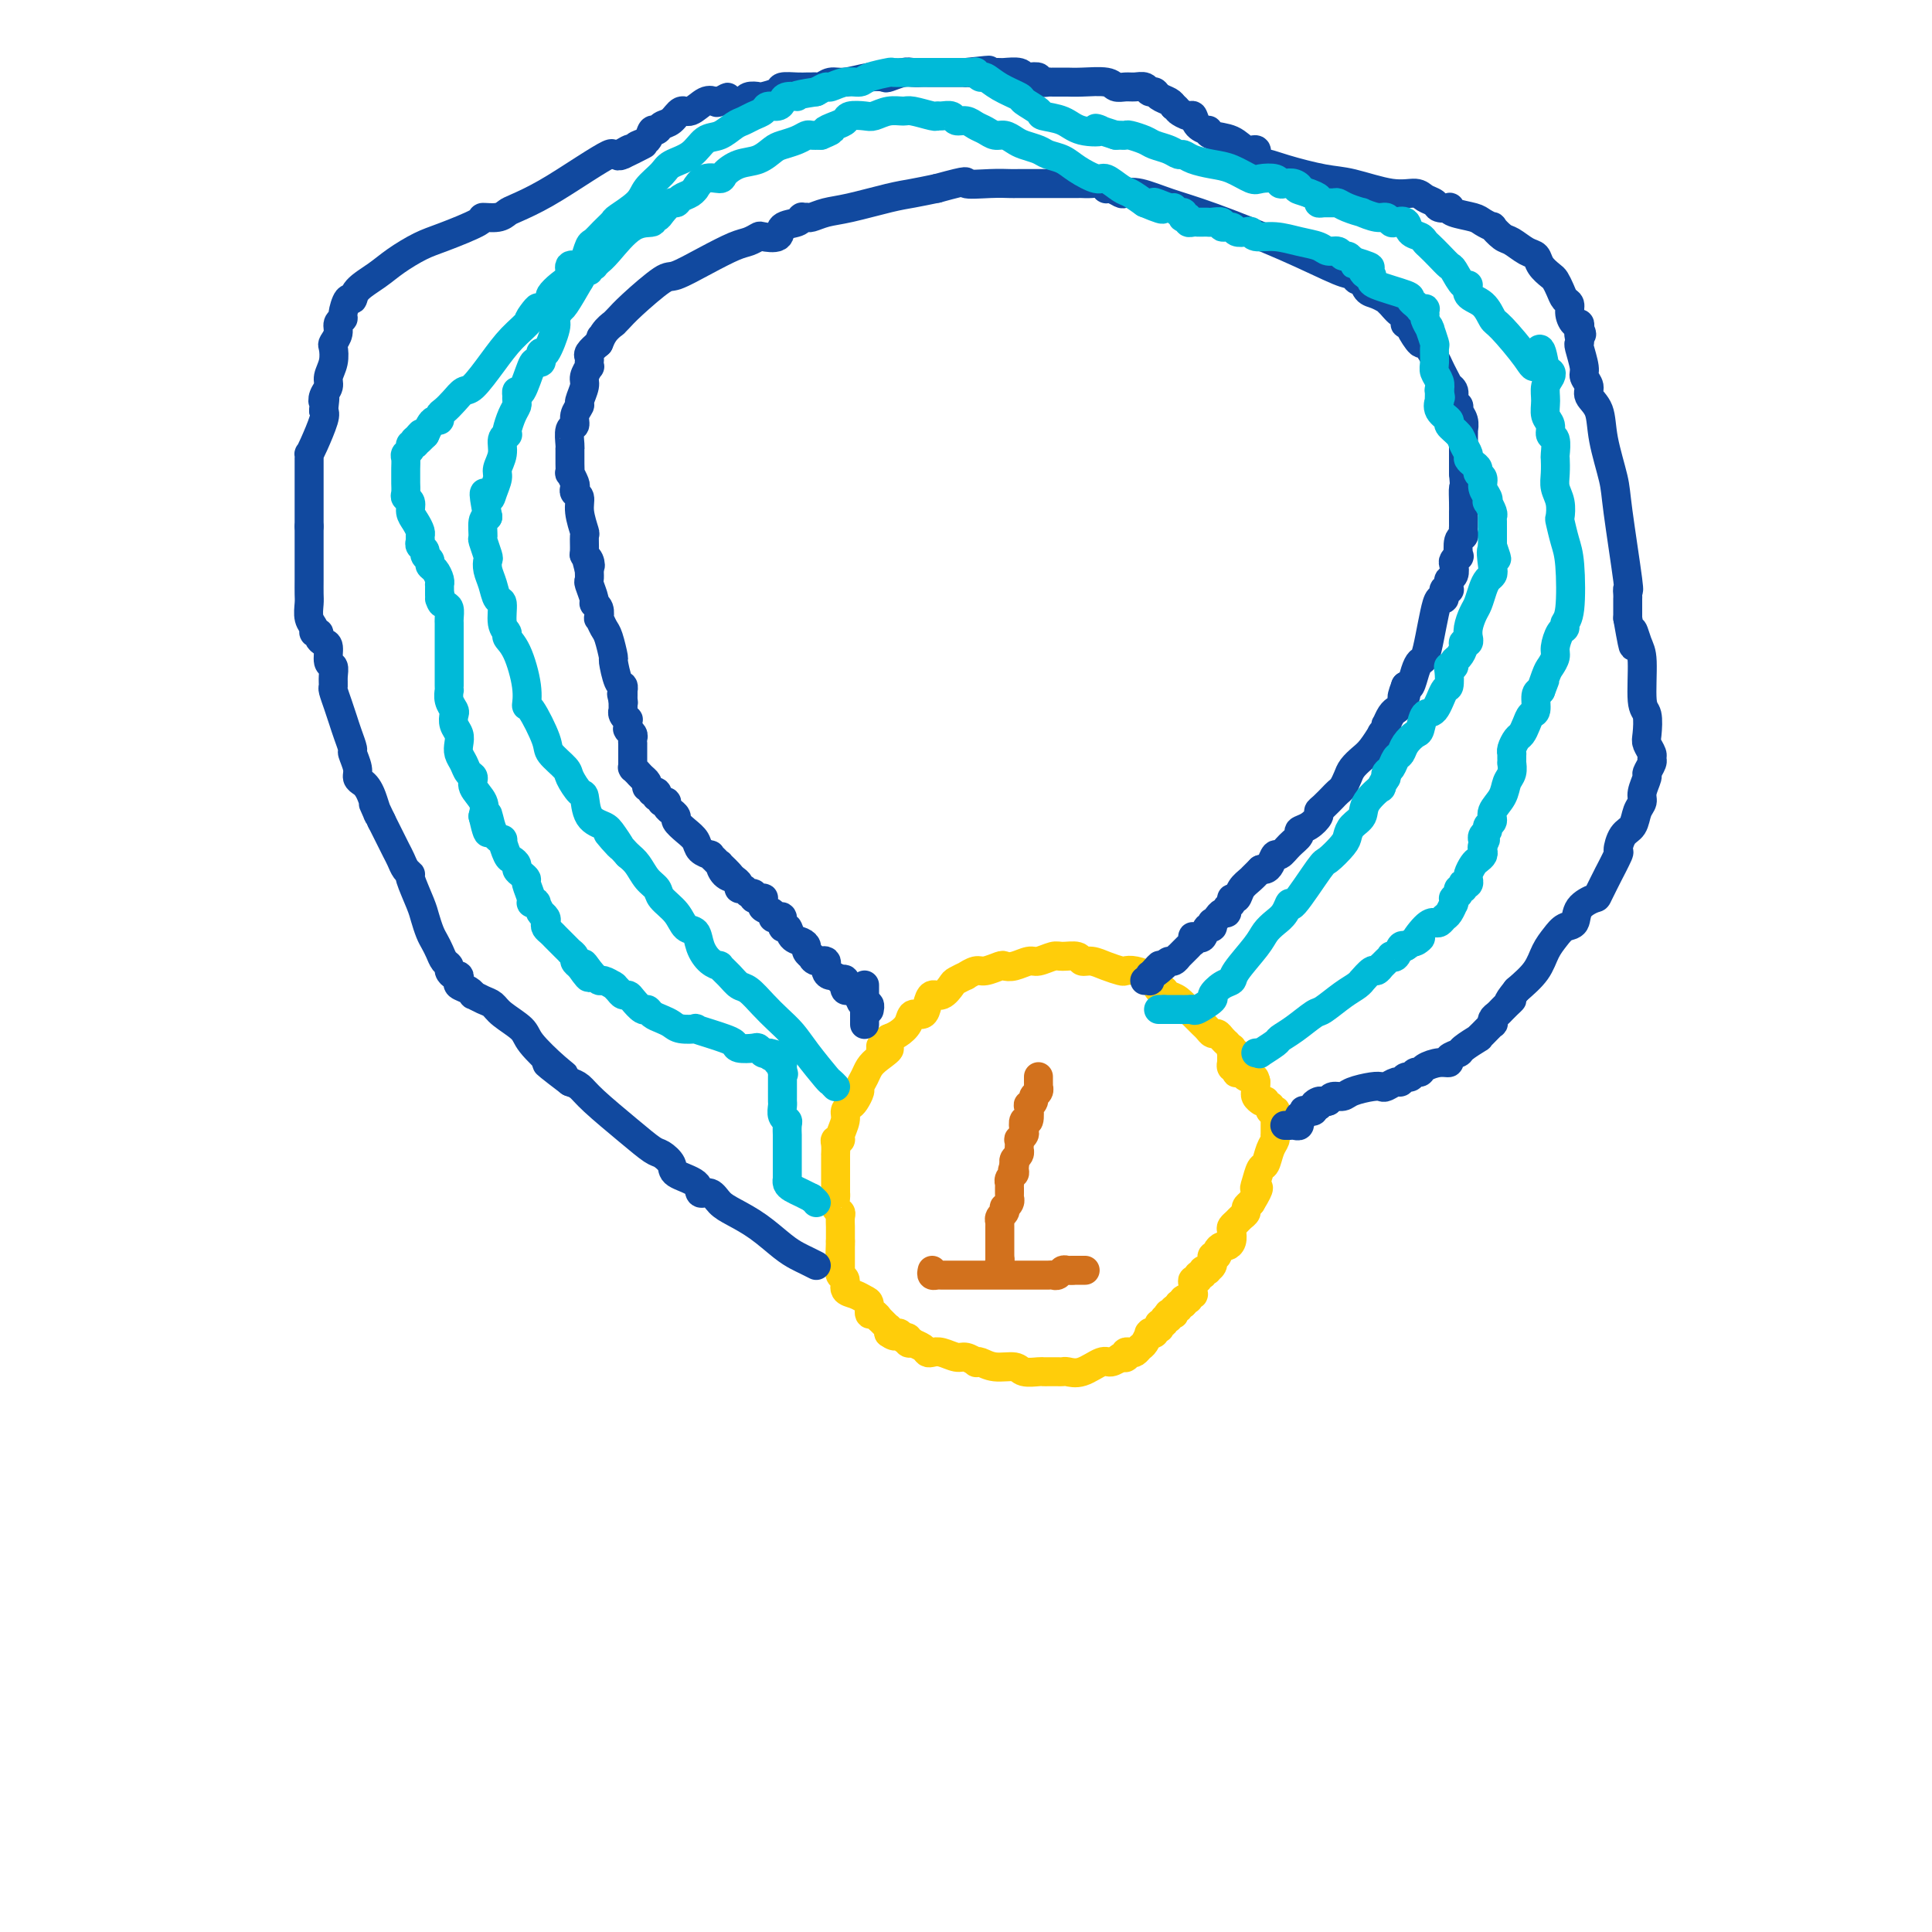 <svg viewBox='0 0 400 400' version='1.1' xmlns='http://www.w3.org/2000/svg' xmlns:xlink='http://www.w3.org/1999/xlink'><g fill='none' stroke='#FFCD0A' stroke-width='6' stroke-linecap='round' stroke-linejoin='round'><path d='M256,218c-0.414,0.122 -0.828,0.244 -1,0c-0.172,-0.244 -0.102,-0.853 0,-1c0.102,-0.147 0.234,0.167 0,0c-0.234,-0.167 -0.836,-0.814 -1,-1c-0.164,-0.186 0.111,0.091 0,0c-0.111,-0.091 -0.607,-0.549 -1,-1c-0.393,-0.451 -0.682,-0.894 -1,-1c-0.318,-0.106 -0.664,0.125 -1,0c-0.336,-0.125 -0.663,-0.607 -1,-1c-0.337,-0.393 -0.683,-0.698 -1,-1c-0.317,-0.302 -0.605,-0.601 -1,-1c-0.395,-0.399 -0.896,-0.898 -1,-1c-0.104,-0.102 0.190,0.194 0,0c-0.190,-0.194 -0.863,-0.878 -1,-1c-0.137,-0.122 0.262,0.318 0,0c-0.262,-0.318 -1.186,-1.393 -2,-2c-0.814,-0.607 -1.518,-0.745 -2,-1c-0.482,-0.255 -0.741,-0.628 -1,-1'/><path d='M241,205c-2.492,-1.902 -1.221,-0.156 -1,0c0.221,0.156 -0.608,-1.278 -1,-2c-0.392,-0.722 -0.349,-0.732 -1,-1c-0.651,-0.268 -1.998,-0.794 -3,-1c-1.002,-0.206 -1.659,-0.093 -2,0c-0.341,0.093 -0.366,0.165 -1,0c-0.634,-0.165 -1.879,-0.566 -3,-1c-1.121,-0.434 -2.119,-0.902 -3,-1c-0.881,-0.098 -1.643,0.174 -2,0c-0.357,-0.174 -0.307,-0.794 -1,-1c-0.693,-0.206 -2.128,0.001 -3,0c-0.872,-0.001 -1.179,-0.210 -2,0c-0.821,0.210 -2.154,0.840 -3,1c-0.846,0.160 -1.203,-0.149 -2,0c-0.797,0.149 -2.033,0.757 -3,1c-0.967,0.243 -1.665,0.122 -2,0c-0.335,-0.122 -0.309,-0.244 -1,0c-0.691,0.244 -2.101,0.853 -3,1c-0.899,0.147 -1.287,-0.169 -2,0c-0.713,0.169 -1.752,0.824 -2,1c-0.248,0.176 0.295,-0.126 0,0c-0.295,0.126 -1.427,0.680 -2,1c-0.573,0.320 -0.586,0.405 -1,1c-0.414,0.595 -1.228,1.699 -2,2c-0.772,0.301 -1.501,-0.201 -2,0c-0.499,0.201 -0.766,1.104 -1,2c-0.234,0.896 -0.433,1.784 -1,2c-0.567,0.216 -1.503,-0.241 -2,0c-0.497,0.241 -0.557,1.180 -1,2c-0.443,0.820 -1.269,1.520 -2,2c-0.731,0.480 -1.365,0.740 -2,1'/><path d='M184,215c-3.466,2.678 -0.631,1.873 0,2c0.631,0.127 -0.940,1.185 -2,2c-1.060,0.815 -1.608,1.388 -2,2c-0.392,0.612 -0.630,1.263 -1,2c-0.370,0.737 -0.874,1.559 -1,2c-0.126,0.441 0.125,0.501 0,1c-0.125,0.499 -0.626,1.436 -1,2c-0.374,0.564 -0.621,0.754 -1,1c-0.379,0.246 -0.890,0.549 -1,1c-0.110,0.451 0.181,1.051 0,2c-0.181,0.949 -0.833,2.248 -1,3c-0.167,0.752 0.151,0.957 0,1c-0.151,0.043 -0.773,-0.076 -1,0c-0.227,0.076 -0.061,0.348 0,1c0.061,0.652 0.016,1.684 0,2c-0.016,0.316 -0.004,-0.085 0,0c0.004,0.085 0.001,0.654 0,1c-0.001,0.346 -0.000,0.469 0,1c0.000,0.531 0.000,1.471 0,2c-0.000,0.529 -0.000,0.649 0,1c0.000,0.351 0.000,0.933 0,1c-0.000,0.067 -0.001,-0.382 0,0c0.001,0.382 0.004,1.594 0,2c-0.004,0.406 -0.015,0.006 0,0c0.015,-0.006 0.057,0.384 0,1c-0.057,0.616 -0.211,1.460 0,2c0.211,0.540 0.789,0.777 1,1c0.211,0.223 0.057,0.431 0,1c-0.057,0.569 -0.015,1.499 0,2c0.015,0.501 0.004,0.572 0,1c-0.004,0.428 -0.002,1.214 0,2'/><path d='M174,257c-0.155,4.400 -0.041,1.900 0,1c0.041,-0.900 0.011,-0.200 0,0c-0.011,0.200 -0.003,-0.100 0,0c0.003,0.100 0.001,0.600 0,1c-0.001,0.400 -0.000,0.699 0,1c0.000,0.301 0.000,0.602 0,1c-0.000,0.398 0.000,0.891 0,1c-0.000,0.109 -0.000,-0.167 0,0c0.000,0.167 0.000,0.776 0,1c-0.000,0.224 -0.001,0.063 0,0c0.001,-0.063 0.005,-0.029 0,0c-0.005,0.029 -0.017,0.053 0,0c0.017,-0.053 0.063,-0.183 0,0c-0.063,0.183 -0.235,0.679 0,1c0.235,0.321 0.876,0.466 1,1c0.124,0.534 -0.269,1.457 0,2c0.269,0.543 1.199,0.705 2,1c0.801,0.295 1.472,0.724 2,1c0.528,0.276 0.912,0.400 1,1c0.088,0.600 -0.121,1.676 0,2c0.121,0.324 0.572,-0.105 1,0c0.428,0.105 0.832,0.745 1,1c0.168,0.255 0.101,0.125 0,0c-0.101,-0.125 -0.237,-0.243 0,0c0.237,0.243 0.848,0.849 1,1c0.152,0.151 -0.155,-0.152 0,0c0.155,0.152 0.774,0.759 1,1c0.226,0.241 0.061,0.116 0,0c-0.061,-0.116 -0.016,-0.224 0,0c0.016,0.224 0.005,0.778 0,1c-0.005,0.222 -0.002,0.111 0,0'/><path d='M184,276c1.780,1.333 1.730,0.165 2,0c0.270,-0.165 0.861,0.674 1,1c0.139,0.326 -0.175,0.139 0,0c0.175,-0.139 0.838,-0.231 1,0c0.162,0.231 -0.178,0.783 0,1c0.178,0.217 0.873,0.097 1,0c0.127,-0.097 -0.315,-0.171 0,0c0.315,0.171 1.387,0.586 2,1c0.613,0.414 0.769,0.828 1,1c0.231,0.172 0.539,0.102 1,0c0.461,-0.102 1.076,-0.237 2,0c0.924,0.237 2.158,0.847 3,1c0.842,0.153 1.291,-0.151 2,0c0.709,0.151 1.678,0.757 2,1c0.322,0.243 -0.004,0.121 0,0c0.004,-0.121 0.337,-0.243 1,0c0.663,0.243 1.655,0.850 3,1c1.345,0.150 3.043,-0.156 4,0c0.957,0.156 1.174,0.774 2,1c0.826,0.226 2.263,0.061 3,0c0.737,-0.061 0.775,-0.016 1,0c0.225,0.016 0.636,0.004 1,0c0.364,-0.004 0.679,0.001 1,0c0.321,-0.001 0.646,-0.008 1,0c0.354,0.008 0.738,0.031 1,0c0.262,-0.031 0.403,-0.117 1,0c0.597,0.117 1.649,0.437 3,0c1.351,-0.437 3.001,-1.633 4,-2c0.999,-0.367 1.346,0.093 2,0c0.654,-0.093 1.615,-0.741 2,-1c0.385,-0.259 0.192,-0.130 0,0'/><path d='M232,281c2.569,-0.464 0.492,-0.123 0,0c-0.492,0.123 0.599,0.029 1,0c0.401,-0.029 0.110,0.006 0,0c-0.110,-0.006 -0.041,-0.053 0,0c0.041,0.053 0.052,0.207 0,0c-0.052,-0.207 -0.169,-0.775 0,-1c0.169,-0.225 0.623,-0.106 1,0c0.377,0.106 0.676,0.200 1,0c0.324,-0.200 0.674,-0.695 1,-1c0.326,-0.305 0.627,-0.422 1,-1c0.373,-0.578 0.817,-1.618 1,-2c0.183,-0.382 0.105,-0.106 0,0c-0.105,0.106 -0.238,0.044 0,0c0.238,-0.044 0.847,-0.068 1,0c0.153,0.068 -0.151,0.230 0,0c0.151,-0.230 0.757,-0.850 1,-1c0.243,-0.150 0.121,0.171 0,0c-0.121,-0.171 -0.242,-0.834 0,-1c0.242,-0.166 0.849,0.166 1,0c0.151,-0.166 -0.152,-0.829 0,-1c0.152,-0.171 0.759,0.152 1,0c0.241,-0.152 0.116,-0.777 0,-1c-0.116,-0.223 -0.223,-0.045 0,0c0.223,0.045 0.777,-0.044 1,0c0.223,0.044 0.116,0.222 0,0c-0.116,-0.222 -0.241,-0.844 0,-1c0.241,-0.156 0.848,0.154 1,0c0.152,-0.154 -0.151,-0.772 0,-1c0.151,-0.228 0.758,-0.065 1,0c0.242,0.065 0.121,0.033 0,0'/><path d='M245,270c1.946,-1.924 0.311,-1.232 0,-1c-0.311,0.232 0.701,0.006 1,0c0.299,-0.006 -0.116,0.209 0,0c0.116,-0.209 0.763,-0.843 1,-1c0.237,-0.157 0.062,0.164 0,0c-0.062,-0.164 -0.013,-0.813 0,-1c0.013,-0.187 -0.012,0.090 0,0c0.012,-0.090 0.060,-0.545 0,-1c-0.060,-0.455 -0.227,-0.910 0,-1c0.227,-0.090 0.850,0.186 1,0c0.150,-0.186 -0.171,-0.834 0,-1c0.171,-0.166 0.834,0.149 1,0c0.166,-0.149 -0.166,-0.762 0,-1c0.166,-0.238 0.829,-0.101 1,0c0.171,0.101 -0.151,0.167 0,0c0.151,-0.167 0.777,-0.566 1,-1c0.223,-0.434 0.045,-0.904 0,-1c-0.045,-0.096 0.044,0.181 0,0c-0.044,-0.181 -0.219,-0.818 0,-1c0.219,-0.182 0.833,0.093 1,0c0.167,-0.093 -0.113,-0.553 0,-1c0.113,-0.447 0.618,-0.879 1,-1c0.382,-0.121 0.641,0.070 1,0c0.359,-0.070 0.817,-0.400 1,-1c0.183,-0.600 0.092,-1.470 0,-2c-0.092,-0.530 -0.183,-0.719 0,-1c0.183,-0.281 0.640,-0.653 1,-1c0.360,-0.347 0.622,-0.670 1,-1c0.378,-0.330 0.871,-0.666 1,-1c0.129,-0.334 -0.106,-0.667 0,-1c0.106,-0.333 0.553,-0.667 1,-1'/><path d='M259,249c2.405,-3.915 1.418,-3.202 1,-3c-0.418,0.202 -0.266,-0.106 0,-1c0.266,-0.894 0.646,-2.373 1,-3c0.354,-0.627 0.683,-0.401 1,-1c0.317,-0.599 0.621,-2.023 1,-3c0.379,-0.977 0.834,-1.505 1,-2c0.166,-0.495 0.045,-0.956 0,-1c-0.045,-0.044 -0.012,0.328 0,0c0.012,-0.328 0.003,-1.355 0,-2c-0.003,-0.645 -0.001,-0.909 0,-1c0.001,-0.091 0.000,-0.009 0,0c-0.000,0.009 -0.000,-0.054 0,0c0.000,0.054 0.001,0.224 0,0c-0.001,-0.224 -0.004,-0.844 0,-1c0.004,-0.156 0.015,0.150 0,0c-0.015,-0.150 -0.055,-0.757 0,-1c0.055,-0.243 0.207,-0.121 0,0c-0.207,0.121 -0.772,0.243 -1,0c-0.228,-0.243 -0.117,-0.850 0,-1c0.117,-0.150 0.241,0.156 0,0c-0.241,-0.156 -0.848,-0.773 -1,-1c-0.152,-0.227 0.152,-0.064 0,0c-0.152,0.064 -0.759,0.027 -1,0c-0.241,-0.027 -0.117,-0.045 0,0c0.117,0.045 0.228,0.153 0,0c-0.228,-0.153 -0.793,-0.566 -1,-1c-0.207,-0.434 -0.055,-0.890 0,-1c0.055,-0.110 0.015,0.124 0,0c-0.015,-0.124 -0.004,-0.607 0,-1c0.004,-0.393 0.002,-0.697 0,-1'/><path d='M260,224c-0.554,-1.641 0.062,-0.244 0,0c-0.062,0.244 -0.800,-0.666 -1,-1c-0.200,-0.334 0.140,-0.093 0,0c-0.140,0.093 -0.759,0.039 -1,0c-0.241,-0.039 -0.103,-0.062 0,0c0.103,0.062 0.171,0.209 0,0c-0.171,-0.209 -0.581,-0.774 -1,-1c-0.419,-0.226 -0.848,-0.112 -1,0c-0.152,0.112 -0.027,0.222 0,0c0.027,-0.222 -0.045,-0.778 0,-1c0.045,-0.222 0.208,-0.111 0,0c-0.208,0.111 -0.788,0.222 -1,0c-0.212,-0.222 -0.057,-0.777 0,-1c0.057,-0.223 0.015,-0.112 0,0c-0.015,0.112 -0.004,0.226 0,0c0.004,-0.226 0.001,-0.793 0,-1c-0.001,-0.207 -0.000,-0.056 0,0c0.000,0.056 0.000,0.015 0,0c-0.000,-0.015 -0.000,-0.004 0,0c0.000,0.004 0.000,0.002 0,0'/></g>
<g fill='none' stroke='#11499F' stroke-width='6' stroke-linecap='round' stroke-linejoin='round'><path d='M180,209c-0.023,0.117 -0.046,0.233 0,0c0.046,-0.233 0.162,-0.817 0,-1c-0.162,-0.183 -0.603,0.035 -1,0c-0.397,-0.035 -0.750,-0.321 -1,-1c-0.250,-0.679 -0.397,-1.749 -1,-2c-0.603,-0.251 -1.662,0.317 -2,0c-0.338,-0.317 0.046,-1.519 0,-2c-0.046,-0.481 -0.523,-0.240 -1,0'/><path d='M174,203c-1.313,-1.128 -1.596,-0.947 -2,-1c-0.404,-0.053 -0.930,-0.339 -1,-1c-0.070,-0.661 0.317,-1.697 0,-2c-0.317,-0.303 -1.338,0.126 -2,0c-0.662,-0.126 -0.964,-0.808 -1,-1c-0.036,-0.192 0.194,0.105 0,0c-0.194,-0.105 -0.811,-0.610 -1,-1c-0.189,-0.390 0.051,-0.663 0,-1c-0.051,-0.337 -0.391,-0.739 -1,-1c-0.609,-0.261 -1.486,-0.382 -2,-1c-0.514,-0.618 -0.664,-1.734 -1,-2c-0.336,-0.266 -0.859,0.318 -1,0c-0.141,-0.318 0.098,-1.538 0,-2c-0.098,-0.462 -0.534,-0.165 -1,0c-0.466,0.165 -0.962,0.198 -1,0c-0.038,-0.198 0.383,-0.627 0,-1c-0.383,-0.373 -1.571,-0.688 -2,-1c-0.429,-0.312 -0.100,-0.620 0,-1c0.100,-0.380 -0.030,-0.833 0,-1c0.030,-0.167 0.219,-0.049 0,0c-0.219,0.049 -0.846,0.028 -1,0c-0.154,-0.028 0.166,-0.064 0,0c-0.166,0.064 -0.819,0.228 -1,0c-0.181,-0.228 0.110,-0.849 0,-1c-0.110,-0.151 -0.621,0.167 -1,0c-0.379,-0.167 -0.626,-0.818 -1,-1c-0.374,-0.182 -0.873,0.106 -1,0c-0.127,-0.106 0.120,-0.605 0,-1c-0.120,-0.395 -0.606,-0.684 -1,-1c-0.394,-0.316 -0.697,-0.658 -1,-1'/><path d='M151,181c-3.514,-3.437 -0.801,-1.029 0,0c0.801,1.029 -0.312,0.678 -1,0c-0.688,-0.678 -0.953,-1.684 -1,-2c-0.047,-0.316 0.124,0.057 0,0c-0.124,-0.057 -0.543,-0.543 -1,-1c-0.457,-0.457 -0.951,-0.885 -1,-1c-0.049,-0.115 0.347,0.081 0,0c-0.347,-0.081 -1.437,-0.441 -2,-1c-0.563,-0.559 -0.600,-1.317 -1,-2c-0.400,-0.683 -1.164,-1.293 -2,-2c-0.836,-0.707 -1.745,-1.513 -2,-2c-0.255,-0.487 0.143,-0.656 0,-1c-0.143,-0.344 -0.827,-0.863 -1,-1c-0.173,-0.137 0.165,0.108 0,0c-0.165,-0.108 -0.832,-0.569 -1,-1c-0.168,-0.431 0.165,-0.832 0,-1c-0.165,-0.168 -0.828,-0.101 -1,0c-0.172,0.101 0.146,0.237 0,0c-0.146,-0.237 -0.757,-0.848 -1,-1c-0.243,-0.152 -0.118,0.155 0,0c0.118,-0.155 0.229,-0.773 0,-1c-0.229,-0.227 -0.797,-0.065 -1,0c-0.203,0.065 -0.041,0.032 0,0c0.041,-0.032 -0.041,-0.064 0,0c0.041,0.064 0.203,0.224 0,0c-0.203,-0.224 -0.773,-0.831 -1,-1c-0.227,-0.169 -0.112,0.099 0,0c0.112,-0.099 0.223,-0.565 0,-1c-0.223,-0.435 -0.778,-0.839 -1,-1c-0.222,-0.161 -0.111,-0.081 0,0'/><path d='M133,161c-3.027,-3.337 -1.596,-1.678 -1,-1c0.596,0.678 0.356,0.375 0,0c-0.356,-0.375 -0.827,-0.821 -1,-1c-0.173,-0.179 -0.046,-0.090 0,0c0.046,0.090 0.012,0.183 0,0c-0.012,-0.183 -0.003,-0.641 0,-1c0.003,-0.359 0.001,-0.618 0,-1c-0.001,-0.382 -0.000,-0.886 0,-1c0.000,-0.114 0.000,0.162 0,0c-0.000,-0.162 0.000,-0.760 0,-1c-0.000,-0.240 -0.000,-0.120 0,0c0.000,0.120 0.001,0.240 0,0c-0.001,-0.240 -0.004,-0.838 0,-1c0.004,-0.162 0.015,0.114 0,0c-0.015,-0.114 -0.057,-0.618 0,-1c0.057,-0.382 0.211,-0.642 0,-1c-0.211,-0.358 -0.789,-0.813 -1,-1c-0.211,-0.187 -0.057,-0.107 0,0c0.057,0.107 0.016,0.240 0,0c-0.016,-0.240 -0.008,-0.851 0,-1c0.008,-0.149 0.016,0.166 0,0c-0.016,-0.166 -0.057,-0.814 0,-1c0.057,-0.186 0.211,0.090 0,0c-0.211,-0.090 -0.789,-0.546 -1,-1c-0.211,-0.454 -0.057,-0.906 0,-1c0.057,-0.094 0.015,0.172 0,0c-0.015,-0.172 -0.004,-0.781 0,-1c0.004,-0.219 0.001,-0.048 0,0c-0.001,0.048 -0.000,-0.025 0,0c0.000,0.025 0.000,0.150 0,0c-0.000,-0.150 -0.000,-0.575 0,-1'/><path d='M129,145c-0.619,-2.491 -0.166,-0.719 0,0c0.166,0.719 0.044,0.385 0,0c-0.044,-0.385 -0.012,-0.821 0,-1c0.012,-0.179 0.003,-0.099 0,0c-0.003,0.099 -0.001,0.219 0,0c0.001,-0.219 0.000,-0.777 0,-1c-0.000,-0.223 -0.000,-0.112 0,0'/><path d='M129,143c-0.022,0.115 -0.043,0.231 0,0c0.043,-0.231 0.152,-0.808 0,-1c-0.152,-0.192 -0.565,-0.001 -1,-1c-0.435,-0.999 -0.891,-3.190 -1,-4c-0.109,-0.810 0.128,-0.240 0,-1c-0.128,-0.760 -0.622,-2.851 -1,-4c-0.378,-1.149 -0.641,-1.355 -1,-2c-0.359,-0.645 -0.813,-1.729 -1,-2c-0.187,-0.271 -0.106,0.270 0,0c0.106,-0.270 0.239,-1.353 0,-2c-0.239,-0.647 -0.848,-0.858 -1,-1c-0.152,-0.142 0.155,-0.213 0,-1c-0.155,-0.787 -0.773,-2.289 -1,-3c-0.227,-0.711 -0.065,-0.632 0,-1c0.065,-0.368 0.032,-1.184 0,-2'/><path d='M122,118c-1.099,-4.049 -0.347,-1.670 0,-1c0.347,0.670 0.290,-0.367 0,-1c-0.290,-0.633 -0.814,-0.861 -1,-1c-0.186,-0.139 -0.035,-0.188 0,-1c0.035,-0.812 -0.047,-2.389 0,-3c0.047,-0.611 0.223,-0.258 0,-1c-0.223,-0.742 -0.843,-2.579 -1,-4c-0.157,-1.421 0.150,-2.427 0,-3c-0.150,-0.573 -0.758,-0.712 -1,-1c-0.242,-0.288 -0.117,-0.724 0,-1c0.117,-0.276 0.228,-0.392 0,-1c-0.228,-0.608 -0.793,-1.708 -1,-2c-0.207,-0.292 -0.056,0.223 0,0c0.056,-0.223 0.015,-1.185 0,-2c-0.015,-0.815 -0.005,-1.483 0,-2c0.005,-0.517 0.005,-0.883 0,-1c-0.005,-0.117 -0.017,0.016 0,0c0.017,-0.016 0.061,-0.179 0,-1c-0.061,-0.821 -0.228,-2.298 0,-3c0.228,-0.702 0.850,-0.629 1,-1c0.150,-0.371 -0.171,-1.187 0,-2c0.171,-0.813 0.834,-1.623 1,-2c0.166,-0.377 -0.166,-0.321 0,-1c0.166,-0.679 0.829,-2.094 1,-3c0.171,-0.906 -0.150,-1.304 0,-2c0.150,-0.696 0.771,-1.691 1,-2c0.229,-0.309 0.067,0.069 0,0c-0.067,-0.069 -0.039,-0.586 0,-1c0.039,-0.414 0.087,-0.727 0,-1c-0.087,-0.273 -0.311,-0.507 0,-1c0.311,-0.493 1.155,-1.247 2,-2'/><path d='M124,71c0.900,-2.696 0.149,-0.435 0,0c-0.149,0.435 0.302,-0.957 1,-2c0.698,-1.043 1.643,-1.736 2,-2c0.357,-0.264 0.127,-0.100 0,0c-0.127,0.100 -0.150,0.134 0,0c0.150,-0.134 0.474,-0.437 1,-1c0.526,-0.563 1.253,-1.387 3,-3c1.747,-1.613 4.512,-4.014 6,-5c1.488,-0.986 1.698,-0.555 3,-1c1.302,-0.445 3.694,-1.766 6,-3c2.306,-1.234 4.524,-2.381 6,-3c1.476,-0.619 2.211,-0.708 3,-1c0.789,-0.292 1.633,-0.785 2,-1c0.367,-0.215 0.256,-0.152 1,0c0.744,0.152 2.343,0.395 3,0c0.657,-0.395 0.371,-1.426 1,-2c0.629,-0.574 2.172,-0.690 3,-1c0.828,-0.310 0.940,-0.815 1,-1c0.060,-0.185 0.069,-0.049 0,0c-0.069,0.049 -0.215,0.013 0,0c0.215,-0.013 0.791,-0.003 1,0c0.209,0.003 0.050,-0.003 0,0c-0.050,0.003 0.009,0.013 0,0c-0.009,-0.013 -0.085,-0.049 0,0c0.085,0.049 0.331,0.182 1,0c0.669,-0.182 1.759,-0.679 3,-1c1.241,-0.321 2.632,-0.468 5,-1c2.368,-0.532 5.715,-1.451 8,-2c2.285,-0.549 3.510,-0.728 5,-1c1.490,-0.272 3.245,-0.636 5,-1'/><path d='M194,39c7.614,-2.083 5.648,-1.290 6,-1c0.352,0.290 3.020,0.078 5,0c1.980,-0.078 3.270,-0.021 4,0c0.730,0.021 0.898,0.006 2,0c1.102,-0.006 3.138,-0.001 4,0c0.862,0.001 0.549,-0.001 2,0c1.451,0.001 4.666,0.004 6,0c1.334,-0.004 0.788,-0.015 1,0c0.212,0.015 1.183,0.056 2,0c0.817,-0.056 1.480,-0.207 2,0c0.520,0.207 0.898,0.774 1,1c0.102,0.226 -0.071,0.112 0,0c0.071,-0.112 0.386,-0.220 1,0c0.614,0.220 1.527,0.769 2,1c0.473,0.231 0.505,0.142 1,0c0.495,-0.142 1.452,-0.339 3,0c1.548,0.339 3.686,1.214 6,2c2.314,0.786 4.805,1.483 9,3c4.195,1.517 10.094,3.855 15,6c4.906,2.145 8.819,4.098 11,5c2.181,0.902 2.628,0.752 3,1c0.372,0.248 0.668,0.893 1,1c0.332,0.107 0.701,-0.326 1,0c0.299,0.326 0.528,1.411 1,2c0.472,0.589 1.187,0.683 2,1c0.813,0.317 1.723,0.856 2,1c0.277,0.144 -0.080,-0.106 0,0c0.080,0.106 0.599,0.567 1,1c0.401,0.433 0.686,0.838 1,1c0.314,0.162 0.657,0.081 1,0'/><path d='M290,64c8.349,3.647 2.223,0.766 0,0c-2.223,-0.766 -0.543,0.583 0,1c0.543,0.417 -0.052,-0.099 0,0c0.052,0.099 0.750,0.811 1,1c0.250,0.189 0.054,-0.146 0,0c-0.054,0.146 0.036,0.772 0,1c-0.036,0.228 -0.199,0.059 0,0c0.199,-0.059 0.759,-0.008 1,0c0.241,0.008 0.162,-0.027 0,0c-0.162,0.027 -0.408,0.115 0,1c0.408,0.885 1.471,2.568 2,3c0.529,0.432 0.524,-0.388 1,0c0.476,0.388 1.433,1.984 2,3c0.567,1.016 0.744,1.451 1,2c0.256,0.549 0.589,1.212 1,2c0.411,0.788 0.899,1.703 1,2c0.101,0.297 -0.184,-0.023 0,0c0.184,0.023 0.838,0.390 1,1c0.162,0.610 -0.167,1.464 0,2c0.167,0.536 0.829,0.756 1,1c0.171,0.244 -0.150,0.513 0,1c0.150,0.487 0.772,1.191 1,2c0.228,0.809 0.061,1.722 0,2c-0.061,0.278 -0.016,-0.081 0,0c0.016,0.081 0.004,0.601 0,1c-0.004,0.399 -0.001,0.676 0,1c0.001,0.324 0.000,0.695 0,1c-0.000,0.305 -0.000,0.544 0,1c0.000,0.456 0.000,1.130 0,2c-0.000,0.870 -0.000,1.935 0,3'/><path d='M303,98c0.309,3.161 0.083,2.563 0,3c-0.083,0.437 -0.022,1.910 0,3c0.022,1.090 0.006,1.798 0,2c-0.006,0.202 -0.002,-0.101 0,0c0.002,0.101 0.001,0.605 0,1c-0.001,0.395 -0.004,0.681 0,1c0.004,0.319 0.015,0.671 0,1c-0.015,0.329 -0.056,0.633 0,1c0.056,0.367 0.207,0.795 0,1c-0.207,0.205 -0.774,0.186 -1,1c-0.226,0.814 -0.112,2.459 0,3c0.112,0.541 0.222,-0.024 0,0c-0.222,0.024 -0.777,0.636 -1,1c-0.223,0.364 -0.112,0.479 0,1c0.112,0.521 0.227,1.446 0,2c-0.227,0.554 -0.797,0.736 -1,1c-0.203,0.264 -0.040,0.611 0,1c0.040,0.389 -0.042,0.821 0,1c0.042,0.179 0.208,0.105 0,0c-0.208,-0.105 -0.791,-0.240 -1,0c-0.209,0.240 -0.045,0.856 0,1c0.045,0.144 -0.029,-0.185 0,0c0.029,0.185 0.163,0.883 0,1c-0.163,0.117 -0.621,-0.348 -1,0c-0.379,0.348 -0.679,1.509 -1,3c-0.321,1.491 -0.663,3.311 -1,5c-0.337,1.689 -0.668,3.248 -1,4c-0.332,0.752 -0.666,0.696 -1,1c-0.334,0.304 -0.667,0.966 -1,2c-0.333,1.034 -0.667,2.438 -1,3c-0.333,0.562 -0.667,0.281 -1,0'/><path d='M291,142c-1.503,3.907 -0.262,2.173 0,2c0.262,-0.173 -0.455,1.215 -1,2c-0.545,0.785 -0.917,0.966 -1,1c-0.083,0.034 0.122,-0.079 0,0c-0.122,0.079 -0.573,0.351 -1,1c-0.427,0.649 -0.831,1.674 -1,2c-0.169,0.326 -0.104,-0.046 0,0c0.104,0.046 0.246,0.512 0,1c-0.246,0.488 -0.882,0.998 -1,1c-0.118,0.002 0.281,-0.505 0,0c-0.281,0.505 -1.241,2.023 -2,3c-0.759,0.977 -1.316,1.413 -2,2c-0.684,0.587 -1.494,1.324 -2,2c-0.506,0.676 -0.708,1.290 -1,2c-0.292,0.710 -0.673,1.518 -1,2c-0.327,0.482 -0.599,0.640 -1,1c-0.401,0.360 -0.929,0.921 -1,1c-0.071,0.079 0.315,-0.326 0,0c-0.315,0.326 -1.332,1.383 -2,2c-0.668,0.617 -0.986,0.795 -1,1c-0.014,0.205 0.278,0.439 0,1c-0.278,0.561 -1.125,1.451 -2,2c-0.875,0.549 -1.779,0.758 -2,1c-0.221,0.242 0.239,0.516 0,1c-0.239,0.484 -1.177,1.177 -2,2c-0.823,0.823 -1.530,1.776 -2,2c-0.470,0.224 -0.703,-0.280 -1,0c-0.297,0.280 -0.657,1.345 -1,2c-0.343,0.655 -0.669,0.902 -1,1c-0.331,0.098 -0.665,0.049 -1,0'/><path d='M261,180c-2.825,2.819 -1.388,1.367 -1,1c0.388,-0.367 -0.273,0.349 -1,1c-0.727,0.651 -1.519,1.235 -2,2c-0.481,0.765 -0.650,1.712 -1,2c-0.350,0.288 -0.881,-0.081 -1,0c-0.119,0.081 0.176,0.613 0,1c-0.176,0.387 -0.821,0.630 -1,1c-0.179,0.370 0.110,0.869 0,1c-0.110,0.131 -0.617,-0.104 -1,0c-0.383,0.104 -0.641,0.548 -1,1c-0.359,0.452 -0.817,0.913 -1,1c-0.183,0.087 -0.090,-0.201 0,0c0.090,0.201 0.178,0.891 0,1c-0.178,0.109 -0.622,-0.364 -1,0c-0.378,0.364 -0.690,1.566 -1,2c-0.310,0.434 -0.618,0.101 -1,0c-0.382,-0.101 -0.838,0.029 -1,0c-0.162,-0.029 -0.030,-0.218 0,0c0.030,0.218 -0.044,0.842 0,1c0.044,0.158 0.204,-0.150 0,0c-0.204,0.150 -0.771,0.757 -1,1c-0.229,0.243 -0.118,0.122 0,0c0.118,-0.122 0.243,-0.244 0,0c-0.243,0.244 -0.853,0.854 -1,1c-0.147,0.146 0.168,-0.172 0,0c-0.168,0.172 -0.818,0.833 -1,1c-0.182,0.167 0.106,-0.162 0,0c-0.106,0.162 -0.605,0.813 -1,1c-0.395,0.187 -0.684,-0.089 -1,0c-0.316,0.089 -0.658,0.545 -1,1'/><path d='M241,200c-3.255,3.029 -1.394,0.602 -1,0c0.394,-0.602 -0.679,0.622 -1,1c-0.321,0.378 0.110,-0.091 0,0c-0.110,0.091 -0.760,0.742 -1,1c-0.240,0.258 -0.068,0.122 0,0c0.068,-0.122 0.032,-0.229 0,0c-0.032,0.229 -0.060,0.793 0,1c0.060,0.207 0.208,0.056 0,0c-0.208,-0.056 -0.774,-0.016 -1,0c-0.226,0.016 -0.113,0.008 0,0'/><path d='M179,204c0.000,0.022 0.000,0.043 0,0c0.000,-0.043 0.000,-0.151 0,0c0.000,0.151 -0.000,0.561 0,1c0.000,0.439 0.000,0.906 0,1c0.000,0.094 0.000,-0.185 0,0c0.000,0.185 0.000,0.834 0,1c0.000,0.166 0.000,-0.151 0,0c0.000,0.151 0.000,0.772 0,1c0.000,0.228 0.000,0.065 0,0c0.000,-0.065 0.000,-0.033 0,0c0.000,0.033 0.000,0.065 0,0c0.000,-0.065 0.000,-0.227 0,0c0.000,0.227 0.000,0.844 0,1c0.000,0.156 0.000,-0.150 0,0c0.000,0.150 -0.000,0.757 0,1c0.000,0.243 0.000,0.121 0,0'/><path d='M179,210c0.000,0.863 0.000,0.021 0,0c0.000,-0.021 -0.000,0.779 0,1c0.000,0.221 0.000,-0.137 0,0c0.000,0.137 0.000,0.769 0,1c0.000,0.231 0.000,0.062 0,0c0.000,-0.062 0.000,-0.017 0,0c0.000,0.017 0.000,0.005 0,0c0.000,-0.005 0.000,-0.002 0,0'/><path d='M169,262c-0.679,-0.343 -1.357,-0.687 -2,-1c-0.643,-0.313 -1.250,-0.597 -2,-1c-0.750,-0.403 -1.642,-0.925 -3,-2c-1.358,-1.075 -3.180,-2.703 -5,-4c-1.820,-1.297 -3.636,-2.262 -5,-3c-1.364,-0.738 -2.275,-1.247 -3,-2c-0.725,-0.753 -1.264,-1.748 -2,-2c-0.736,-0.252 -1.668,0.241 -2,0c-0.332,-0.241 -0.065,-1.214 -1,-2c-0.935,-0.786 -3.072,-1.383 -4,-2c-0.928,-0.617 -0.647,-1.253 -1,-2c-0.353,-0.747 -1.340,-1.604 -2,-2c-0.660,-0.396 -0.992,-0.330 -2,-1c-1.008,-0.670 -2.693,-2.077 -5,-4c-2.307,-1.923 -5.237,-4.364 -7,-6c-1.763,-1.636 -2.361,-2.467 -3,-3c-0.639,-0.533 -1.320,-0.766 -2,-1'/><path d='M118,224c-8.359,-6.342 -3.756,-3.197 -2,-2c1.756,1.197 0.664,0.447 -1,-1c-1.664,-1.447 -3.901,-3.592 -5,-5c-1.099,-1.408 -1.058,-2.080 -2,-3c-0.942,-0.920 -2.865,-2.088 -4,-3c-1.135,-0.912 -1.483,-1.568 -2,-2c-0.517,-0.432 -1.204,-0.641 -2,-1c-0.796,-0.359 -1.702,-0.870 -2,-1c-0.298,-0.130 0.012,0.119 0,0c-0.012,-0.119 -0.346,-0.605 -1,-1c-0.654,-0.395 -1.629,-0.697 -2,-1c-0.371,-0.303 -0.137,-0.606 0,-1c0.137,-0.394 0.177,-0.878 0,-1c-0.177,-0.122 -0.572,0.119 -1,0c-0.428,-0.119 -0.888,-0.598 -1,-1c-0.112,-0.402 0.125,-0.725 0,-1c-0.125,-0.275 -0.611,-0.500 -1,-1c-0.389,-0.500 -0.680,-1.275 -1,-2c-0.320,-0.725 -0.668,-1.399 -1,-2c-0.332,-0.601 -0.649,-1.127 -1,-2c-0.351,-0.873 -0.738,-2.092 -1,-3c-0.262,-0.908 -0.399,-1.503 -1,-3c-0.601,-1.497 -1.667,-3.896 -2,-5c-0.333,-1.104 0.065,-0.915 0,-1c-0.065,-0.085 -0.595,-0.445 -1,-1c-0.405,-0.555 -0.687,-1.305 -1,-2c-0.313,-0.695 -0.659,-1.335 -1,-2c-0.341,-0.665 -0.679,-1.353 -1,-2c-0.321,-0.647 -0.625,-1.251 -1,-2c-0.375,-0.749 -0.821,-1.643 -1,-2c-0.179,-0.357 -0.089,-0.179 0,0'/><path d='M79,170c-2.714,-5.754 -1.501,-3.138 -1,-2c0.501,1.138 0.288,0.800 0,0c-0.288,-0.800 -0.650,-2.061 -1,-3c-0.350,-0.939 -0.686,-1.555 -1,-2c-0.314,-0.445 -0.605,-0.719 -1,-1c-0.395,-0.281 -0.893,-0.567 -1,-1c-0.107,-0.433 0.179,-1.011 0,-2c-0.179,-0.989 -0.821,-2.389 -1,-3c-0.179,-0.611 0.106,-0.433 0,-1c-0.106,-0.567 -0.603,-1.877 -1,-3c-0.397,-1.123 -0.695,-2.058 -1,-3c-0.305,-0.942 -0.617,-1.892 -1,-3c-0.383,-1.108 -0.839,-2.375 -1,-3c-0.161,-0.625 -0.028,-0.609 0,-1c0.028,-0.391 -0.048,-1.190 0,-2c0.048,-0.810 0.219,-1.631 0,-2c-0.219,-0.369 -0.828,-0.285 -1,-1c-0.172,-0.715 0.093,-2.229 0,-3c-0.093,-0.771 -0.546,-0.797 -1,-1c-0.454,-0.203 -0.910,-0.581 -1,-1c-0.090,-0.419 0.186,-0.879 0,-1c-0.186,-0.121 -0.834,0.096 -1,0c-0.166,-0.096 0.152,-0.504 0,-1c-0.152,-0.496 -0.773,-1.081 -1,-2c-0.227,-0.919 -0.061,-2.171 0,-3c0.061,-0.829 0.016,-1.236 0,-2c-0.016,-0.764 -0.004,-1.884 0,-3c0.004,-1.116 0.001,-2.227 0,-3c-0.001,-0.773 -0.000,-1.208 0,-2c0.000,-0.792 0.000,-1.941 0,-3c-0.000,-1.059 -0.000,-2.030 0,-3'/><path d='M64,109c-0.000,-3.532 -0.000,-2.862 0,-3c0.000,-0.138 0.000,-1.083 0,-2c-0.000,-0.917 -0.000,-1.804 0,-2c0.000,-0.196 0.000,0.301 0,0c-0.000,-0.301 -0.000,-1.400 0,-2c0.000,-0.600 0.000,-0.700 0,-1c-0.000,-0.300 -0.000,-0.801 0,-1c0.000,-0.199 0.000,-0.096 0,0c-0.000,0.096 -0.000,0.184 0,0c0.000,-0.184 0.000,-0.642 0,-1c-0.000,-0.358 -0.001,-0.617 0,-1c0.001,-0.383 0.002,-0.890 0,-1c-0.002,-0.110 -0.007,0.178 0,0c0.007,-0.178 0.027,-0.821 0,-1c-0.027,-0.179 -0.100,0.107 0,0c0.100,-0.107 0.373,-0.606 1,-2c0.627,-1.394 1.608,-3.684 2,-5c0.392,-1.316 0.196,-1.658 0,-2'/><path d='M67,85c0.482,-4.132 0.185,-2.460 0,-2c-0.185,0.460 -0.260,-0.290 0,-1c0.260,-0.710 0.853,-1.380 1,-2c0.147,-0.620 -0.153,-1.191 0,-2c0.153,-0.809 0.758,-1.855 1,-3c0.242,-1.145 0.121,-2.387 0,-3c-0.121,-0.613 -0.244,-0.596 0,-1c0.244,-0.404 0.853,-1.230 1,-2c0.147,-0.770 -0.167,-1.483 0,-2c0.167,-0.517 0.816,-0.837 1,-1c0.184,-0.163 -0.096,-0.168 0,-1c0.096,-0.832 0.569,-2.491 1,-3c0.431,-0.509 0.821,0.130 1,0c0.179,-0.130 0.147,-1.031 1,-2c0.853,-0.969 2.591,-2.007 4,-3c1.409,-0.993 2.491,-1.941 4,-3c1.509,-1.059 3.447,-2.230 5,-3c1.553,-0.770 2.720,-1.138 5,-2c2.280,-0.862 5.672,-2.219 7,-3c1.328,-0.781 0.592,-0.987 1,-1c0.408,-0.013 1.959,0.167 3,0c1.041,-0.167 1.572,-0.679 2,-1c0.428,-0.321 0.755,-0.450 2,-1c1.245,-0.550 3.409,-1.520 6,-3c2.591,-1.480 5.608,-3.468 8,-5c2.392,-1.532 4.160,-2.607 5,-3c0.840,-0.393 0.751,-0.105 1,0c0.249,0.105 0.836,0.028 1,0c0.164,-0.028 -0.096,-0.008 0,0c0.096,0.008 0.548,0.004 1,0'/><path d='M129,32c8.464,-4.271 2.124,-0.947 0,0c-2.124,0.947 -0.031,-0.482 1,-1c1.031,-0.518 1.001,-0.127 1,0c-0.001,0.127 0.027,-0.012 0,0c-0.027,0.012 -0.109,0.176 0,0c0.109,-0.176 0.410,-0.692 1,-1c0.590,-0.308 1.470,-0.410 2,-1c0.530,-0.590 0.708,-1.669 1,-2c0.292,-0.331 0.696,0.085 1,0c0.304,-0.085 0.508,-0.671 1,-1c0.492,-0.329 1.273,-0.400 2,-1c0.727,-0.600 1.399,-1.730 2,-2c0.601,-0.270 1.130,0.319 2,0c0.870,-0.319 2.080,-1.548 3,-2c0.920,-0.452 1.548,-0.129 2,0c0.452,0.129 0.726,0.065 1,0'/><path d='M149,21c3.123,-1.702 0.931,-0.456 0,0c-0.931,0.456 -0.600,0.123 0,0c0.600,-0.123 1.469,-0.037 2,0c0.531,0.037 0.724,0.024 1,0c0.276,-0.024 0.635,-0.058 1,0c0.365,0.058 0.736,0.209 1,0c0.264,-0.209 0.422,-0.778 1,-1c0.578,-0.222 1.576,-0.098 2,0c0.424,0.098 0.274,0.170 1,0c0.726,-0.170 2.327,-0.581 3,-1c0.673,-0.419 0.418,-0.845 1,-1c0.582,-0.155 2.000,-0.041 3,0c1.000,0.041 1.580,0.007 2,0c0.420,-0.007 0.680,0.013 1,0c0.320,-0.013 0.700,-0.060 1,0c0.300,0.060 0.518,0.226 1,0c0.482,-0.226 1.226,-0.844 2,-1c0.774,-0.156 1.576,0.151 3,0c1.424,-0.151 3.469,-0.758 5,-1c1.531,-0.242 2.546,-0.117 3,0c0.454,0.117 0.345,0.228 1,0c0.655,-0.228 2.073,-0.793 3,-1c0.927,-0.207 1.361,-0.055 2,0c0.639,0.055 1.481,0.015 2,0c0.519,-0.015 0.716,-0.004 1,0c0.284,0.004 0.656,0.001 1,0c0.344,-0.001 0.658,-0.000 1,0c0.342,0.000 0.710,0.000 1,0c0.290,-0.000 0.501,-0.000 1,0c0.499,0.000 1.285,0.000 2,0c0.715,-0.000 1.357,-0.000 2,0'/><path d='M200,15c8.327,-0.928 3.644,-0.248 2,0c-1.644,0.248 -0.248,0.066 1,0c1.248,-0.066 2.348,-0.014 3,0c0.652,0.014 0.856,-0.010 1,0c0.144,0.010 0.229,0.054 1,0c0.771,-0.054 2.229,-0.207 3,0c0.771,0.207 0.855,0.773 1,1c0.145,0.227 0.349,0.113 1,0c0.651,-0.113 1.748,-0.227 2,0c0.252,0.227 -0.340,0.793 0,1c0.340,0.207 1.611,0.056 2,0c0.389,-0.056 -0.106,-0.015 0,0c0.106,0.015 0.812,0.004 1,0c0.188,-0.004 -0.143,-0.001 0,0c0.143,0.001 0.758,0.000 1,0c0.242,-0.000 0.110,0.000 0,0c-0.110,-0.000 -0.198,-0.001 0,0c0.198,0.001 0.682,0.004 1,0c0.318,-0.004 0.469,-0.015 1,0c0.531,0.015 1.440,0.057 3,0c1.560,-0.057 3.770,-0.212 5,0c1.230,0.212 1.481,0.793 2,1c0.519,0.207 1.305,0.041 2,0c0.695,-0.041 1.298,0.045 2,0c0.702,-0.045 1.501,-0.219 2,0c0.499,0.219 0.697,0.832 1,1c0.303,0.168 0.710,-0.110 1,0c0.290,0.110 0.463,0.606 1,1c0.537,0.394 1.439,0.684 2,1c0.561,0.316 0.780,0.658 1,1'/><path d='M243,22c1.048,0.777 0.666,0.720 1,1c0.334,0.280 1.382,0.897 2,1c0.618,0.103 0.807,-0.309 1,0c0.193,0.309 0.390,1.338 1,2c0.610,0.662 1.633,0.956 2,1c0.367,0.044 0.078,-0.161 0,0c-0.078,0.161 0.056,0.688 1,1c0.944,0.312 2.698,0.409 4,1c1.302,0.591 2.153,1.675 3,2c0.847,0.325 1.691,-0.110 2,0c0.309,0.110 0.083,0.766 0,1c-0.083,0.234 -0.022,0.048 0,0c0.022,-0.048 0.006,0.044 0,0c-0.006,-0.044 -0.001,-0.222 0,0c0.001,0.222 -0.000,0.844 0,1c0.000,0.156 0.003,-0.154 0,0c-0.003,0.154 -0.011,0.773 0,1c0.011,0.227 0.041,0.061 0,0c-0.041,-0.061 -0.155,-0.017 0,0c0.155,0.017 0.577,0.009 1,0'/><path d='M261,34c2.880,1.826 1.081,0.392 1,0c-0.081,-0.392 1.557,0.258 4,1c2.443,0.742 5.690,1.575 8,2c2.310,0.425 3.684,0.442 6,1c2.316,0.558 5.575,1.656 8,2c2.425,0.344 4.016,-0.065 5,0c0.984,0.065 1.360,0.605 2,1c0.640,0.395 1.545,0.645 2,1c0.455,0.355 0.461,0.816 1,1c0.539,0.184 1.610,0.090 2,0c0.390,-0.090 0.098,-0.178 0,0c-0.098,0.178 -0.004,0.620 1,1c1.004,0.380 2.916,0.697 4,1c1.084,0.303 1.339,0.591 2,1c0.661,0.409 1.728,0.940 2,1c0.272,0.060 -0.249,-0.350 0,0c0.249,0.350 1.270,1.458 2,2c0.730,0.542 1.169,0.516 2,1c0.831,0.484 2.054,1.477 3,2c0.946,0.523 1.616,0.577 2,1c0.384,0.423 0.484,1.217 1,2c0.516,0.783 1.449,1.557 2,2c0.551,0.443 0.721,0.555 1,1c0.279,0.445 0.666,1.223 1,2c0.334,0.777 0.615,1.552 1,2c0.385,0.448 0.874,0.567 1,1c0.126,0.433 -0.111,1.178 0,2c0.111,0.822 0.568,1.721 1,2c0.432,0.279 0.838,-0.063 1,0c0.162,0.063 0.081,0.532 0,1'/><path d='M327,68c0.929,1.884 0.253,1.093 0,1c-0.253,-0.093 -0.083,0.513 0,1c0.083,0.487 0.079,0.854 0,1c-0.079,0.146 -0.233,0.069 0,1c0.233,0.931 0.854,2.869 1,4c0.146,1.131 -0.183,1.453 0,2c0.183,0.547 0.879,1.318 1,2c0.121,0.682 -0.334,1.274 0,2c0.334,0.726 1.456,1.587 2,3c0.544,1.413 0.510,3.379 1,6c0.490,2.621 1.504,5.896 2,8c0.496,2.104 0.473,3.037 1,7c0.527,3.963 1.605,10.957 2,14c0.395,3.043 0.106,2.135 0,2c-0.106,-0.135 -0.028,0.504 0,1c0.028,0.496 0.008,0.850 0,1c-0.008,0.150 -0.002,0.096 0,0c0.002,-0.096 0.001,-0.233 0,0c-0.001,0.233 -0.000,0.836 0,1c0.000,0.164 0.000,-0.111 0,0c-0.000,0.111 -0.000,0.607 0,1c0.000,0.393 0.000,0.684 0,1c-0.000,0.316 -0.000,0.658 0,1'/><path d='M337,128c1.730,9.873 1.056,4.554 1,3c-0.056,-1.554 0.507,0.655 1,2c0.493,1.345 0.916,1.827 1,4c0.084,2.173 -0.170,6.039 0,8c0.170,1.961 0.763,2.017 1,3c0.237,0.983 0.117,2.892 0,4c-0.117,1.108 -0.232,1.414 0,2c0.232,0.586 0.809,1.450 1,2c0.191,0.550 -0.005,0.784 0,1c0.005,0.216 0.213,0.414 0,1c-0.213,0.586 -0.845,1.559 -1,2c-0.155,0.441 0.167,0.349 0,1c-0.167,0.651 -0.822,2.046 -1,3c-0.178,0.954 0.120,1.468 0,2c-0.120,0.532 -0.657,1.080 -1,2c-0.343,0.920 -0.492,2.210 -1,3c-0.508,0.790 -1.374,1.080 -2,2c-0.626,0.920 -1.012,2.471 -1,3c0.012,0.529 0.423,0.035 0,1c-0.423,0.965 -1.679,3.388 -2,4c-0.321,0.612 0.294,-0.585 0,0c-0.294,0.585 -1.496,2.954 -2,4c-0.504,1.046 -0.309,0.769 -1,1c-0.691,0.231 -2.269,0.970 -3,2c-0.731,1.030 -0.617,2.351 -1,3c-0.383,0.649 -1.263,0.627 -2,1c-0.737,0.373 -1.332,1.141 -2,2c-0.668,0.859 -1.411,1.808 -2,3c-0.589,1.192 -1.026,2.626 -2,4c-0.974,1.374 -2.487,2.687 -4,4'/><path d='M314,205c-2.792,3.483 -1.273,2.190 -1,2c0.273,-0.190 -0.701,0.722 -1,1c-0.299,0.278 0.077,-0.079 0,0c-0.077,0.079 -0.607,0.594 -1,1c-0.393,0.406 -0.647,0.704 -1,1c-0.353,0.296 -0.803,0.591 -1,1c-0.197,0.409 -0.141,0.931 0,1c0.141,0.069 0.367,-0.314 0,0c-0.367,0.314 -1.326,1.327 -2,2c-0.674,0.673 -1.064,1.006 -1,1c0.064,-0.006 0.583,-0.351 0,0c-0.583,0.351 -2.266,1.400 -3,2c-0.734,0.600 -0.519,0.752 -1,1c-0.481,0.248 -1.659,0.592 -2,1c-0.341,0.408 0.154,0.879 0,1c-0.154,0.121 -0.958,-0.107 -2,0c-1.042,0.107 -2.320,0.549 -3,1c-0.680,0.451 -0.760,0.909 -1,1c-0.240,0.091 -0.641,-0.187 -1,0c-0.359,0.187 -0.677,0.838 -1,1c-0.323,0.162 -0.649,-0.167 -1,0c-0.351,0.167 -0.725,0.829 -1,1c-0.275,0.171 -0.451,-0.148 -1,0c-0.549,0.148 -1.469,0.761 -2,1c-0.531,0.239 -0.671,0.102 -1,0c-0.329,-0.102 -0.848,-0.168 -2,0c-1.152,0.168 -2.938,0.571 -4,1c-1.062,0.429 -1.401,0.885 -2,1c-0.599,0.115 -1.457,-0.110 -2,0c-0.543,0.110 -0.772,0.555 -1,1'/><path d='M275,228c-4.333,1.356 -2.667,0.244 -2,0c0.667,-0.244 0.333,0.378 0,1'/><path d='M273,229c-0.553,0.094 -0.937,-0.171 -1,0c-0.063,0.171 0.193,0.777 0,1c-0.193,0.223 -0.835,0.064 -1,0c-0.165,-0.064 0.148,-0.032 0,0c-0.148,0.032 -0.758,0.065 -1,0c-0.242,-0.065 -0.117,-0.227 0,0c0.117,0.227 0.227,0.845 0,1c-0.227,0.155 -0.792,-0.151 -1,0c-0.208,0.151 -0.058,0.758 0,1c0.058,0.242 0.026,0.117 0,0c-0.026,-0.117 -0.044,-0.228 0,0c0.044,0.228 0.152,0.793 0,1c-0.152,0.207 -0.563,0.055 -1,0c-0.437,-0.055 -0.901,-0.015 -1,0c-0.099,0.015 0.166,0.004 0,0c-0.166,-0.004 -0.762,-0.001 -1,0c-0.238,0.001 -0.119,0.001 0,0'/></g>
<g fill='none' stroke='#00BAD8' stroke-width='6' stroke-linecap='round' stroke-linejoin='round'><path d='M173,225c-0.412,-0.434 -0.823,-0.868 -1,-1c-0.177,-0.132 -0.119,0.037 -1,-1c-0.881,-1.037 -2.701,-3.280 -4,-5c-1.299,-1.720 -2.077,-2.918 -3,-4c-0.923,-1.082 -1.990,-2.047 -3,-3c-1.010,-0.953 -1.963,-1.895 -3,-3c-1.037,-1.105 -2.157,-2.373 -3,-3c-0.843,-0.627 -1.408,-0.615 -2,-1c-0.592,-0.385 -1.209,-1.169 -2,-2c-0.791,-0.831 -1.755,-1.708 -2,-2c-0.245,-0.292 0.229,0.001 0,0c-0.229,-0.001 -1.162,-0.296 -2,-1c-0.838,-0.704 -1.580,-1.816 -2,-3c-0.420,-1.184 -0.517,-2.439 -1,-3c-0.483,-0.561 -1.351,-0.428 -2,-1c-0.649,-0.572 -1.080,-1.847 -2,-3c-0.920,-1.153 -2.329,-2.182 -3,-3c-0.671,-0.818 -0.602,-1.426 -1,-2c-0.398,-0.574 -1.261,-1.116 -2,-2c-0.739,-0.884 -1.354,-2.110 -2,-3c-0.646,-0.890 -1.323,-1.445 -2,-2'/><path d='M130,177c-7.065,-7.786 -3.227,-3.250 -2,-2c1.227,1.250 -0.156,-0.787 -1,-2c-0.844,-1.213 -1.148,-1.603 -2,-2c-0.852,-0.397 -2.254,-0.801 -3,-2c-0.746,-1.199 -0.838,-3.193 -1,-4c-0.162,-0.807 -0.395,-0.428 -1,-1c-0.605,-0.572 -1.584,-2.095 -2,-3c-0.416,-0.905 -0.270,-1.193 -1,-2c-0.730,-0.807 -2.338,-2.134 -3,-3c-0.662,-0.866 -0.379,-1.271 -1,-3c-0.621,-1.729 -2.146,-4.782 -3,-6c-0.854,-1.218 -1.037,-0.602 -1,-1c0.037,-0.398 0.293,-1.809 0,-4c-0.293,-2.191 -1.135,-5.162 -2,-7c-0.865,-1.838 -1.751,-2.543 -2,-3c-0.249,-0.457 0.141,-0.667 0,-1c-0.141,-0.333 -0.812,-0.788 -1,-2c-0.188,-1.212 0.107,-3.179 0,-4c-0.107,-0.821 -0.616,-0.494 -1,-1c-0.384,-0.506 -0.643,-1.845 -1,-3c-0.357,-1.155 -0.814,-2.125 -1,-3c-0.186,-0.875 -0.103,-1.656 0,-2c0.103,-0.344 0.227,-0.250 0,-1c-0.227,-0.750 -0.803,-2.345 -1,-3c-0.197,-0.655 -0.015,-0.369 0,-1c0.015,-0.631 -0.139,-2.180 0,-3c0.139,-0.820 0.569,-0.910 1,-1'/><path d='M101,107c-1.435,-7.076 -0.524,-4.766 0,-4c0.524,0.766 0.661,-0.011 1,-1c0.339,-0.989 0.879,-2.188 1,-3c0.121,-0.812 -0.178,-1.236 0,-2c0.178,-0.764 0.831,-1.866 1,-3c0.169,-1.134 -0.148,-2.299 0,-3c0.148,-0.701 0.761,-0.937 1,-1c0.239,-0.063 0.102,0.047 0,0c-0.102,-0.047 -0.171,-0.251 0,-1c0.171,-0.749 0.582,-2.042 1,-3c0.418,-0.958 0.844,-1.582 1,-2c0.156,-0.418 0.044,-0.629 0,-1c-0.044,-0.371 -0.019,-0.902 0,-1c0.019,-0.098 0.032,0.236 0,0c-0.032,-0.236 -0.110,-1.043 0,-1c0.110,0.043 0.408,0.937 1,0c0.592,-0.937 1.479,-3.706 2,-5c0.521,-1.294 0.677,-1.113 1,-1c0.323,0.113 0.812,0.156 1,0c0.188,-0.156 0.074,-0.513 0,-1c-0.074,-0.487 -0.107,-1.105 0,-1c0.107,0.105 0.354,0.932 1,0c0.646,-0.932 1.690,-3.623 2,-5c0.310,-1.377 -0.113,-1.441 0,-2c0.113,-0.559 0.764,-1.614 1,-2c0.236,-0.386 0.058,-0.103 0,0c-0.058,0.103 0.005,0.028 0,0c-0.005,-0.028 -0.078,-0.007 0,0c0.078,0.007 0.308,0.002 1,-1c0.692,-1.002 1.846,-3.001 3,-5'/><path d='M120,58c2.459,-4.259 2.108,-2.408 2,-2c-0.108,0.408 0.028,-0.627 0,-1c-0.028,-0.373 -0.219,-0.085 0,0c0.219,0.085 0.847,-0.032 1,0c0.153,0.032 -0.169,0.215 0,0c0.169,-0.215 0.827,-0.827 1,-1c0.173,-0.173 -0.140,0.093 0,0c0.140,-0.093 0.734,-0.546 2,-2c1.266,-1.454 3.203,-3.908 5,-5c1.797,-1.092 3.455,-0.822 4,-1c0.545,-0.178 -0.022,-0.803 0,-1c0.022,-0.197 0.635,0.035 1,0c0.365,-0.035 0.482,-0.338 1,-1c0.518,-0.662 1.435,-1.684 2,-2c0.565,-0.316 0.777,0.075 1,0c0.223,-0.075 0.457,-0.616 1,-1c0.543,-0.384 1.396,-0.610 2,-1c0.604,-0.390 0.958,-0.944 1,-1c0.042,-0.056 -0.230,0.384 0,0c0.230,-0.384 0.960,-1.593 2,-2c1.040,-0.407 2.390,-0.011 3,0c0.610,0.011 0.480,-0.364 1,-1c0.520,-0.636 1.690,-1.532 3,-2c1.310,-0.468 2.761,-0.507 4,-1c1.239,-0.493 2.268,-1.438 3,-2c0.732,-0.562 1.169,-0.739 2,-1c0.831,-0.261 2.058,-0.606 3,-1c0.942,-0.394 1.600,-0.837 2,-1c0.400,-0.163 0.543,-0.047 1,0c0.457,0.047 1.229,0.023 2,0'/><path d='M170,28c3.849,-1.570 1.472,-0.995 1,-1c-0.472,-0.005 0.961,-0.589 2,-1c1.039,-0.411 1.684,-0.650 2,-1c0.316,-0.350 0.301,-0.811 1,-1c0.699,-0.189 2.110,-0.104 3,0c0.890,0.104 1.258,0.228 2,0c0.742,-0.228 1.859,-0.807 3,-1c1.141,-0.193 2.308,0.001 3,0c0.692,-0.001 0.910,-0.198 2,0c1.090,0.198 3.051,0.789 4,1c0.949,0.211 0.887,0.042 1,0c0.113,-0.042 0.400,0.044 1,0c0.600,-0.044 1.512,-0.219 2,0c0.488,0.219 0.554,0.833 1,1c0.446,0.167 1.274,-0.114 2,0c0.726,0.114 1.349,0.622 2,1c0.651,0.378 1.328,0.626 2,1c0.672,0.374 1.339,0.874 2,1c0.661,0.126 1.317,-0.121 2,0c0.683,0.121 1.394,0.609 2,1c0.606,0.391 1.109,0.685 2,1c0.891,0.315 2.172,0.653 3,1c0.828,0.347 1.204,0.704 2,1c0.796,0.296 2.013,0.531 3,1c0.987,0.469 1.744,1.172 3,2c1.256,0.828 3.011,1.783 4,2c0.989,0.217 1.214,-0.303 2,0c0.786,0.303 2.135,1.428 3,2c0.865,0.572 1.247,0.592 2,1c0.753,0.408 1.876,1.204 3,2'/><path d='M237,42c6.472,2.719 2.652,0.517 2,0c-0.652,-0.517 1.864,0.650 3,1c1.136,0.350 0.892,-0.116 1,0c0.108,0.116 0.569,0.815 1,1c0.431,0.185 0.833,-0.143 1,0c0.167,0.143 0.100,0.756 0,1c-0.100,0.244 -0.233,0.118 0,0c0.233,-0.118 0.832,-0.228 1,0c0.168,0.228 -0.096,0.793 0,1c0.096,0.207 0.551,0.055 1,0c0.449,-0.055 0.893,-0.015 1,0c0.107,0.015 -0.121,0.003 0,0c0.121,-0.003 0.591,0.003 1,0c0.409,-0.003 0.758,-0.016 1,0c0.242,0.016 0.379,0.061 1,0c0.621,-0.061 1.728,-0.226 2,0c0.272,0.226 -0.292,0.844 0,1c0.292,0.156 1.438,-0.150 2,0c0.562,0.150 0.540,0.757 1,1c0.460,0.243 1.403,0.121 2,0c0.597,-0.121 0.849,-0.240 1,0c0.151,0.240 0.200,0.839 1,1c0.800,0.161 2.351,-0.116 4,0c1.649,0.116 3.398,0.623 5,1c1.602,0.377 3.059,0.622 4,1c0.941,0.378 1.365,0.889 2,1c0.635,0.111 1.479,-0.176 2,0c0.521,0.176 0.717,0.817 1,1c0.283,0.183 0.652,-0.090 1,0c0.348,0.090 0.674,0.545 1,1'/><path d='M280,54c6.819,2.080 2.366,1.279 1,1c-1.366,-0.279 0.356,-0.037 1,0c0.644,0.037 0.211,-0.130 0,0c-0.211,0.130 -0.200,0.556 0,1c0.200,0.444 0.587,0.906 1,1c0.413,0.094 0.850,-0.178 1,0c0.150,0.178 0.011,0.807 0,1c-0.011,0.193 0.106,-0.049 0,0c-0.106,0.049 -0.436,0.390 1,1c1.436,0.610 4.638,1.488 6,2c1.362,0.512 0.886,0.659 1,1c0.114,0.341 0.819,0.876 1,1c0.181,0.124 -0.162,-0.164 0,0c0.162,0.164 0.828,0.780 1,1c0.172,0.220 -0.150,0.044 0,0c0.150,-0.044 0.771,0.042 1,0c0.229,-0.042 0.065,-0.214 0,0c-0.065,0.214 -0.031,0.815 0,1c0.031,0.185 0.060,-0.044 0,0c-0.060,0.044 -0.208,0.363 0,1c0.208,0.637 0.774,1.594 1,2c0.226,0.406 0.113,0.262 0,0c-0.113,-0.262 -0.228,-0.642 0,0c0.228,0.642 0.797,2.308 1,3c0.203,0.692 0.041,0.412 0,1c-0.041,0.588 0.041,2.044 0,3c-0.041,0.956 -0.203,1.411 0,2c0.203,0.589 0.772,1.311 1,2c0.228,0.689 0.114,1.344 0,2'/><path d='M298,81c0.464,2.471 0.124,0.647 0,0c-0.124,-0.647 -0.033,-0.117 0,0c0.033,0.117 0.010,-0.181 0,0c-0.010,0.181 -0.005,0.839 0,1c0.005,0.161 0.009,-0.174 0,0c-0.009,0.174 -0.032,0.858 0,1c0.032,0.142 0.121,-0.257 0,0c-0.121,0.257 -0.450,1.171 0,2c0.450,0.829 1.680,1.574 2,2c0.320,0.426 -0.269,0.534 0,1c0.269,0.466 1.395,1.291 2,2c0.605,0.709 0.688,1.303 1,2c0.312,0.697 0.853,1.496 1,2c0.147,0.504 -0.100,0.712 0,1c0.100,0.288 0.548,0.657 1,1c0.452,0.343 0.910,0.658 1,1c0.090,0.342 -0.186,0.709 0,1c0.186,0.291 0.833,0.507 1,1c0.167,0.493 -0.148,1.263 0,2c0.148,0.737 0.758,1.440 1,2c0.242,0.560 0.118,0.976 0,1c-0.118,0.024 -0.228,-0.344 0,0c0.228,0.344 0.793,1.400 1,2c0.207,0.600 0.055,0.743 0,1c-0.055,0.257 -0.015,0.629 0,1c0.015,0.371 0.004,0.743 0,1c-0.004,0.257 -0.001,0.399 0,1c0.001,0.601 0.000,1.662 0,2c-0.000,0.338 -0.000,-0.046 0,0c0.000,0.046 0.000,0.523 0,1'/><path d='M309,113c1.705,5.025 0.468,1.586 0,1c-0.468,-0.586 -0.167,1.681 0,3c0.167,1.319 0.200,1.689 0,2c-0.200,0.311 -0.632,0.562 -1,1c-0.368,0.438 -0.673,1.064 -1,2c-0.327,0.936 -0.676,2.183 -1,3c-0.324,0.817 -0.622,1.204 -1,2c-0.378,0.796 -0.837,2.003 -1,3c-0.163,0.997 -0.029,1.786 0,2c0.029,0.214 -0.048,-0.146 0,0c0.048,0.146 0.219,0.798 0,1c-0.219,0.202 -0.828,-0.047 -1,0c-0.172,0.047 0.094,0.391 0,1c-0.094,0.609 -0.547,1.484 -1,2c-0.453,0.516 -0.905,0.671 -1,1c-0.095,0.329 0.169,0.830 0,1c-0.169,0.170 -0.769,0.008 -1,0c-0.231,-0.008 -0.093,0.139 0,1c0.093,0.861 0.141,2.438 0,3c-0.141,0.562 -0.470,0.111 -1,1c-0.530,0.889 -1.259,3.120 -2,4c-0.741,0.880 -1.494,0.411 -2,1c-0.506,0.589 -0.766,2.237 -1,3c-0.234,0.763 -0.444,0.642 -1,1c-0.556,0.358 -1.459,1.195 -2,2c-0.541,0.805 -0.720,1.578 -1,2c-0.280,0.422 -0.663,0.495 -1,1c-0.337,0.505 -0.629,1.444 -1,2c-0.371,0.556 -0.820,0.730 -1,1c-0.180,0.270 -0.090,0.635 0,1'/><path d='M287,161c-2.064,3.252 -0.725,1.883 -1,2c-0.275,0.117 -2.166,1.721 -3,3c-0.834,1.279 -0.612,2.235 -1,3c-0.388,0.765 -1.385,1.340 -2,2c-0.615,0.660 -0.848,1.405 -1,2c-0.152,0.595 -0.222,1.040 -1,2c-0.778,0.960 -2.263,2.435 -3,3c-0.737,0.565 -0.725,0.220 -2,2c-1.275,1.780 -3.837,5.684 -5,7c-1.163,1.316 -0.928,0.044 -1,0c-0.072,-0.044 -0.450,1.140 -1,2c-0.550,0.860 -1.270,1.397 -2,2c-0.730,0.603 -1.469,1.274 -2,2c-0.531,0.726 -0.855,1.508 -2,3c-1.145,1.492 -3.113,3.694 -4,5c-0.887,1.306 -0.693,1.717 -1,2c-0.307,0.283 -1.115,0.440 -2,1c-0.885,0.560 -1.847,1.523 -2,2c-0.153,0.477 0.502,0.468 0,1c-0.502,0.532 -2.163,1.607 -3,2c-0.837,0.393 -0.850,0.105 -1,0c-0.150,-0.105 -0.436,-0.028 -1,0c-0.564,0.028 -1.405,0.008 -2,0c-0.595,-0.008 -0.944,-0.002 -1,0c-0.056,0.002 0.181,0.001 0,0c-0.181,-0.001 -0.780,-0.000 -1,0c-0.220,0.000 -0.062,0.000 0,0c0.062,-0.000 0.027,-0.000 0,0c-0.027,0.000 -0.046,0.000 0,0c0.046,-0.000 0.156,-0.000 0,0c-0.156,0.000 -0.578,0.000 -1,0'/><path d='M241,209c-1.022,0.000 -0.078,0.000 0,0c0.078,-0.000 -0.710,0.000 -1,0c-0.290,0.000 -0.083,0.000 0,0c0.083,0.000 0.041,0.000 0,0'/><path d='M260,218c0.510,-0.055 1.020,-0.110 1,0c-0.020,0.110 -0.570,0.387 0,0c0.570,-0.387 2.258,-1.436 3,-2c0.742,-0.564 0.537,-0.644 1,-1c0.463,-0.356 1.595,-0.988 3,-2c1.405,-1.012 3.085,-2.405 4,-3c0.915,-0.595 1.067,-0.392 2,-1c0.933,-0.608 2.649,-2.027 4,-3c1.351,-0.973 2.336,-1.499 3,-2c0.664,-0.501 1.005,-0.975 1,-1c-0.005,-0.025 -0.356,0.401 0,0c0.356,-0.401 1.419,-1.627 2,-2c0.581,-0.373 0.682,0.107 1,0c0.318,-0.107 0.855,-0.800 1,-1c0.145,-0.200 -0.102,0.092 0,0c0.102,-0.092 0.552,-0.568 1,-1c0.448,-0.432 0.894,-0.820 1,-1c0.106,-0.180 -0.126,-0.151 0,0c0.126,0.151 0.611,0.425 1,0c0.389,-0.425 0.683,-1.550 1,-2c0.317,-0.450 0.659,-0.225 1,0'/><path d='M291,196c5.156,-3.465 2.548,-1.128 2,-1c-0.548,0.128 0.966,-1.953 2,-3c1.034,-1.047 1.587,-1.059 2,-1c0.413,0.059 0.685,0.188 1,0c0.315,-0.188 0.673,-0.692 1,-1c0.327,-0.308 0.623,-0.421 1,-1c0.377,-0.579 0.833,-1.623 1,-2c0.167,-0.377 0.044,-0.086 0,0c-0.044,0.086 -0.008,-0.033 0,0c0.008,0.033 -0.012,0.219 0,0c0.012,-0.219 0.056,-0.842 0,-1c-0.056,-0.158 -0.212,0.150 0,0c0.212,-0.150 0.793,-0.757 1,-1c0.207,-0.243 0.042,-0.121 0,0c-0.042,0.121 0.040,0.242 0,0c-0.040,-0.242 -0.203,-0.849 0,-1c0.203,-0.151 0.772,0.152 1,0c0.228,-0.152 0.114,-0.759 0,-1c-0.114,-0.241 -0.227,-0.117 0,0c0.227,0.117 0.793,0.228 1,0c0.207,-0.228 0.055,-0.795 0,-1c-0.055,-0.205 -0.012,-0.048 0,0c0.012,0.048 -0.008,-0.015 0,0c0.008,0.015 0.044,0.106 0,0c-0.044,-0.106 -0.170,-0.410 0,-1c0.170,-0.590 0.634,-1.468 1,-2c0.366,-0.532 0.634,-0.720 1,-1c0.366,-0.280 0.829,-0.652 1,-1c0.171,-0.348 0.049,-0.671 0,-1c-0.049,-0.329 -0.024,-0.665 0,-1'/><path d='M307,175c1.083,-2.182 0.290,-0.637 0,0c-0.290,0.637 -0.078,0.367 0,0c0.078,-0.367 0.021,-0.829 0,-1c-0.021,-0.171 -0.007,-0.049 0,0c0.007,0.049 0.006,0.024 0,0c-0.006,-0.024 -0.017,-0.048 0,0c0.017,0.048 0.061,0.168 0,0c-0.061,-0.168 -0.228,-0.625 0,-1c0.228,-0.375 0.853,-0.670 1,-1c0.147,-0.330 -0.182,-0.697 0,-1c0.182,-0.303 0.876,-0.542 1,-1c0.124,-0.458 -0.321,-1.136 0,-2c0.321,-0.864 1.406,-1.915 2,-3c0.594,-1.085 0.695,-2.204 1,-3c0.305,-0.796 0.814,-1.270 1,-2c0.186,-0.730 0.050,-1.716 0,-2c-0.050,-0.284 -0.013,0.134 0,0c0.013,-0.134 0.004,-0.820 0,-1c-0.004,-0.180 -0.002,0.146 0,0c0.002,-0.146 0.003,-0.764 0,-1c-0.003,-0.236 -0.012,-0.090 0,0c0.012,0.090 0.045,0.124 0,0c-0.045,-0.124 -0.167,-0.405 0,-1c0.167,-0.595 0.623,-1.505 1,-2c0.377,-0.495 0.675,-0.574 1,-1c0.325,-0.426 0.678,-1.200 1,-2c0.322,-0.800 0.612,-1.627 1,-2c0.388,-0.373 0.874,-0.293 1,-1c0.126,-0.707 -0.107,-2.202 0,-3c0.107,-0.798 0.553,-0.899 1,-1'/><path d='M319,143c1.807,-4.794 0.326,-0.778 0,0c-0.326,0.778 0.504,-1.683 1,-3c0.496,-1.317 0.659,-1.491 1,-2c0.341,-0.509 0.861,-1.355 1,-2c0.139,-0.645 -0.103,-1.090 0,-2c0.103,-0.910 0.550,-2.284 1,-3c0.450,-0.716 0.902,-0.774 1,-1c0.098,-0.226 -0.160,-0.622 0,-1c0.160,-0.378 0.736,-0.740 1,-3c0.264,-2.260 0.215,-6.418 0,-9c-0.215,-2.582 -0.597,-3.587 -1,-5c-0.403,-1.413 -0.826,-3.234 -1,-4c-0.174,-0.766 -0.099,-0.475 0,-1c0.099,-0.525 0.222,-1.865 0,-3c-0.222,-1.135 -0.791,-2.066 -1,-3c-0.209,-0.934 -0.060,-1.870 0,-3c0.060,-1.130 0.031,-2.452 0,-3c-0.031,-0.548 -0.065,-0.320 0,-1c0.065,-0.680 0.228,-2.268 0,-3c-0.228,-0.732 -0.847,-0.608 -1,-1c-0.153,-0.392 0.159,-1.299 0,-2c-0.159,-0.701 -0.788,-1.197 -1,-2c-0.212,-0.803 -0.007,-1.914 0,-3c0.007,-1.086 -0.184,-2.147 0,-3c0.184,-0.853 0.742,-1.499 1,-2c0.258,-0.501 0.217,-0.857 0,-1c-0.217,-0.143 -0.608,-0.071 -1,0'/><path d='M320,77c-1.179,-8.065 -1.627,-3.726 -2,-2c-0.373,1.726 -0.672,0.839 -2,-1c-1.328,-1.839 -3.686,-4.631 -5,-6c-1.314,-1.369 -1.583,-1.317 -2,-2c-0.417,-0.683 -0.980,-2.103 -2,-3c-1.020,-0.897 -2.496,-1.272 -3,-2c-0.504,-0.728 -0.036,-1.808 0,-2c0.036,-0.192 -0.361,0.506 -1,0c-0.639,-0.506 -1.519,-2.215 -2,-3c-0.481,-0.785 -0.561,-0.644 -1,-1c-0.439,-0.356 -1.235,-1.207 -2,-2c-0.765,-0.793 -1.499,-1.526 -2,-2c-0.501,-0.474 -0.768,-0.688 -1,-1c-0.232,-0.312 -0.429,-0.724 -1,-1c-0.571,-0.276 -1.514,-0.418 -2,-1c-0.486,-0.582 -0.513,-1.605 -1,-2c-0.487,-0.395 -1.435,-0.162 -2,0c-0.565,0.162 -0.748,0.254 -1,0c-0.252,-0.254 -0.574,-0.856 -1,-1c-0.426,-0.144 -0.954,0.168 -2,0c-1.046,-0.168 -2.608,-0.815 -3,-1c-0.392,-0.185 0.386,0.094 0,0c-0.386,-0.094 -1.936,-0.560 -3,-1c-1.064,-0.440 -1.643,-0.853 -2,-1c-0.357,-0.147 -0.494,-0.028 -1,0c-0.506,0.028 -1.383,-0.034 -2,0c-0.617,0.034 -0.974,0.163 -1,0c-0.026,-0.163 0.278,-0.618 0,-1c-0.278,-0.382 -1.139,-0.691 -2,-1'/><path d='M271,40c-3.515,-1.095 -2.302,-0.833 -2,-1c0.302,-0.167 -0.308,-0.763 -1,-1c-0.692,-0.237 -1.468,-0.114 -2,0c-0.532,0.114 -0.820,0.220 -1,0c-0.180,-0.220 -0.252,-0.766 -1,-1c-0.748,-0.234 -2.171,-0.156 -3,0c-0.829,0.156 -1.062,0.392 -2,0c-0.938,-0.392 -2.579,-1.411 -4,-2c-1.421,-0.589 -2.620,-0.749 -4,-1c-1.380,-0.251 -2.940,-0.592 -4,-1c-1.060,-0.408 -1.620,-0.883 -2,-1c-0.380,-0.117 -0.582,0.122 -1,0c-0.418,-0.122 -1.054,-0.607 -2,-1c-0.946,-0.393 -2.204,-0.694 -3,-1c-0.796,-0.306 -1.130,-0.618 -2,-1c-0.870,-0.382 -2.274,-0.834 -3,-1c-0.726,-0.166 -0.772,-0.045 -1,0c-0.228,0.045 -0.636,0.013 -1,0c-0.364,-0.013 -0.682,-0.006 -1,0'/><path d='M231,28c-6.673,-2.112 -3.354,-1.391 -3,-1c0.354,0.391 -2.256,0.452 -4,0c-1.744,-0.452 -2.622,-1.416 -4,-2c-1.378,-0.584 -3.257,-0.789 -4,-1c-0.743,-0.211 -0.349,-0.429 -1,-1c-0.651,-0.571 -2.345,-1.497 -3,-2c-0.655,-0.503 -0.271,-0.583 -1,-1c-0.729,-0.417 -2.573,-1.169 -4,-2c-1.427,-0.831 -2.438,-1.739 -3,-2c-0.562,-0.261 -0.675,0.126 -1,0c-0.325,-0.126 -0.860,-0.766 -1,-1c-0.140,-0.234 0.117,-0.063 0,0c-0.117,0.063 -0.609,0.017 -1,0c-0.391,-0.017 -0.682,-0.005 -1,0c-0.318,0.005 -0.662,0.001 -1,0c-0.338,-0.001 -0.671,-0.000 -1,0c-0.329,0.000 -0.655,0.000 -1,0c-0.345,-0.000 -0.709,-0.000 -1,0c-0.291,0.000 -0.510,0.000 -1,0c-0.490,-0.000 -1.252,-0.001 -2,0c-0.748,0.001 -1.482,0.003 -2,0c-0.518,-0.003 -0.820,-0.011 -2,0c-1.180,0.011 -3.239,0.040 -4,0c-0.761,-0.040 -0.225,-0.150 -1,0c-0.775,0.150 -2.861,0.561 -4,1c-1.139,0.439 -1.330,0.905 -2,1c-0.670,0.095 -1.819,-0.181 -3,0c-1.181,0.181 -2.395,0.818 -3,1c-0.605,0.182 -0.601,-0.091 -1,0c-0.399,0.091 -1.199,0.545 -2,1'/><path d='M169,19c-5.749,0.857 -4.122,0.999 -4,1c0.122,0.001 -1.262,-0.140 -2,0c-0.738,0.140 -0.831,0.562 -1,1c-0.169,0.438 -0.416,0.891 -1,1c-0.584,0.109 -1.507,-0.127 -2,0c-0.493,0.127 -0.558,0.616 -1,1c-0.442,0.384 -1.262,0.664 -2,1c-0.738,0.336 -1.392,0.726 -2,1c-0.608,0.274 -1.168,0.430 -2,1c-0.832,0.570 -1.937,1.555 -3,2c-1.063,0.445 -2.085,0.349 -3,1c-0.915,0.651 -1.723,2.050 -3,3c-1.277,0.950 -3.022,1.453 -4,2c-0.978,0.547 -1.189,1.140 -2,2c-0.811,0.860 -2.223,1.987 -3,3c-0.777,1.013 -0.919,1.911 -2,3c-1.081,1.089 -3.102,2.370 -4,3c-0.898,0.630 -0.675,0.610 -1,1c-0.325,0.390 -1.199,1.191 -2,2c-0.801,0.809 -1.529,1.627 -2,2c-0.471,0.373 -0.685,0.302 -1,1c-0.315,0.698 -0.731,2.164 -1,3c-0.269,0.836 -0.391,1.040 -1,1c-0.609,-0.040 -1.703,-0.324 -2,0c-0.297,0.324 0.205,1.257 0,2c-0.205,0.743 -1.116,1.296 -2,2c-0.884,0.704 -1.742,1.560 -2,2c-0.258,0.440 0.084,0.465 0,1c-0.084,0.535 -0.596,1.582 -1,2c-0.404,0.418 -0.702,0.209 -1,0'/><path d='M112,64c-4.395,4.569 -1.881,0.990 -1,0c0.881,-0.990 0.129,0.609 -1,2c-1.129,1.391 -2.634,2.575 -4,4c-1.366,1.425 -2.593,3.093 -4,5c-1.407,1.907 -2.994,4.055 -4,5c-1.006,0.945 -1.432,0.688 -2,1c-0.568,0.312 -1.280,1.193 -2,2c-0.720,0.807 -1.450,1.539 -2,2c-0.550,0.461 -0.921,0.651 -1,1c-0.079,0.349 0.133,0.856 0,1c-0.133,0.144 -0.613,-0.077 -1,0c-0.387,0.077 -0.682,0.450 -1,1c-0.318,0.550 -0.659,1.275 -1,2'/><path d='M88,90c-3.880,3.957 -1.580,0.849 -1,0c0.580,-0.849 -0.562,0.560 -1,1c-0.438,0.440 -0.174,-0.089 0,0c0.174,0.089 0.257,0.797 0,1c-0.257,0.203 -0.853,-0.098 -1,0c-0.147,0.098 0.157,0.593 0,1c-0.157,0.407 -0.774,0.724 -1,1c-0.226,0.276 -0.060,0.511 0,1c0.060,0.489 0.015,1.230 0,2c-0.015,0.770 -0.000,1.567 0,2c0.000,0.433 -0.015,0.500 0,1c0.015,0.500 0.059,1.432 0,2c-0.059,0.568 -0.222,0.772 0,1c0.222,0.228 0.830,0.481 1,1c0.170,0.519 -0.098,1.305 0,2c0.098,0.695 0.561,1.299 1,2c0.439,0.701 0.854,1.497 1,2c0.146,0.503 0.024,0.712 0,1c-0.024,0.288 0.050,0.654 0,1c-0.050,0.346 -0.224,0.670 0,1c0.224,0.330 0.847,0.665 1,1c0.153,0.335 -0.166,0.671 0,1c0.166,0.329 0.815,0.653 1,1c0.185,0.347 -0.094,0.719 0,1c0.094,0.281 0.561,0.470 1,1c0.439,0.530 0.850,1.399 1,2c0.150,0.601 0.040,0.934 0,1c-0.040,0.066 -0.011,-0.136 0,0c0.011,0.136 0.003,0.610 0,1c-0.003,0.390 -0.002,0.695 0,1'/><path d='M91,123c1.038,3.268 0.135,1.439 0,1c-0.135,-0.439 0.500,0.512 1,1c0.500,0.488 0.866,0.512 1,1c0.134,0.488 0.036,1.439 0,2c-0.036,0.561 -0.010,0.732 0,1c0.010,0.268 0.003,0.631 0,1c-0.003,0.369 -0.001,0.742 0,1c0.001,0.258 0.000,0.401 0,1c-0.000,0.599 -0.000,1.655 0,2c0.000,0.345 0.000,-0.020 0,0c-0.000,0.020 0.000,0.425 0,1c-0.000,0.575 -0.000,1.321 0,2c0.000,0.679 0.000,1.291 0,2c-0.000,0.709 -0.001,1.516 0,2c0.001,0.484 0.004,0.644 0,1c-0.004,0.356 -0.015,0.906 0,1c0.015,0.094 0.056,-0.270 0,0c-0.056,0.270 -0.207,1.175 0,2c0.207,0.825 0.774,1.572 1,2c0.226,0.428 0.112,0.537 0,1c-0.112,0.463 -0.223,1.278 0,2c0.223,0.722 0.780,1.349 1,2c0.220,0.651 0.102,1.326 0,2c-0.102,0.674 -0.187,1.349 0,2c0.187,0.651 0.646,1.280 1,2c0.354,0.720 0.603,1.533 1,2c0.397,0.467 0.941,0.589 1,1c0.059,0.411 -0.369,1.111 0,2c0.369,0.889 1.534,1.968 2,3c0.466,1.032 0.233,2.016 0,3'/><path d='M100,169c1.592,6.970 1.071,1.395 1,0c-0.071,-1.395 0.309,1.391 1,3c0.691,1.609 1.692,2.042 2,2c0.308,-0.042 -0.076,-0.558 0,0c0.076,0.558 0.611,2.191 1,3c0.389,0.809 0.630,0.795 1,1c0.370,0.205 0.869,0.630 1,1c0.131,0.370 -0.104,0.684 0,1c0.104,0.316 0.549,0.635 1,1c0.451,0.365 0.910,0.778 1,1c0.090,0.222 -0.187,0.254 0,1c0.187,0.746 0.838,2.207 1,3c0.162,0.793 -0.167,0.916 0,1c0.167,0.084 0.828,0.127 1,0c0.172,-0.127 -0.146,-0.423 0,0c0.146,0.423 0.757,1.566 1,2c0.243,0.434 0.117,0.158 0,0c-0.117,-0.158 -0.224,-0.197 0,0c0.224,0.197 0.781,0.630 1,1c0.219,0.370 0.100,0.677 0,1c-0.100,0.323 -0.182,0.664 0,1c0.182,0.336 0.627,0.668 1,1c0.373,0.332 0.673,0.662 1,1c0.327,0.338 0.680,0.682 1,1c0.320,0.318 0.607,0.610 1,1c0.393,0.390 0.893,0.878 1,1c0.107,0.122 -0.177,-0.122 0,0c0.177,0.122 0.817,0.610 1,1c0.183,0.390 -0.091,0.683 0,1c0.091,0.317 0.545,0.659 1,1'/><path d='M120,200c3.290,4.769 1.516,1.190 1,0c-0.516,-1.190 0.226,0.007 1,1c0.774,0.993 1.580,1.782 2,2c0.420,0.218 0.455,-0.135 1,0c0.545,0.135 1.599,0.758 2,1c0.401,0.242 0.149,0.103 0,0c-0.149,-0.103 -0.196,-0.169 0,0c0.196,0.169 0.634,0.575 1,1c0.366,0.425 0.662,0.870 1,1c0.338,0.130 0.720,-0.053 1,0c0.280,0.053 0.459,0.343 1,1c0.541,0.657 1.444,1.681 2,2c0.556,0.319 0.766,-0.069 1,0c0.234,0.069 0.491,0.593 1,1c0.509,0.407 1.269,0.697 2,1c0.731,0.303 1.434,0.620 2,1c0.566,0.380 0.994,0.823 2,1c1.006,0.177 2.588,0.089 3,0c0.412,-0.089 -0.348,-0.178 0,0c0.348,0.178 1.802,0.622 3,1c1.198,0.378 2.138,0.689 3,1c0.862,0.311 1.646,0.623 2,1c0.354,0.377 0.277,0.819 1,1c0.723,0.181 2.247,0.101 3,0c0.753,-0.101 0.737,-0.223 1,0c0.263,0.223 0.805,0.792 1,1c0.195,0.208 0.042,0.056 0,0c-0.042,-0.056 0.027,-0.015 0,0c-0.027,0.015 -0.151,0.004 0,0c0.151,-0.004 0.575,-0.002 1,0'/><path d='M159,218c2.740,0.714 0.590,-0.001 0,0c-0.590,0.001 0.382,0.719 1,1c0.618,0.281 0.884,0.127 1,0c0.116,-0.127 0.084,-0.226 0,0c-0.084,0.226 -0.219,0.779 0,1c0.219,0.221 0.791,0.111 1,0c0.209,-0.111 0.056,-0.223 0,0c-0.056,0.223 -0.015,0.781 0,1c0.015,0.219 0.004,0.097 0,0c-0.004,-0.097 -0.001,-0.171 0,0c0.001,0.171 0.001,0.585 0,1'/><path d='M162,222c0.464,0.633 0.124,0.216 0,0c-0.124,-0.216 -0.033,-0.230 0,0c0.033,0.230 0.009,0.706 0,1c-0.009,0.294 -0.002,0.408 0,1c0.002,0.592 0.001,1.663 0,2c-0.001,0.337 -0.001,-0.061 0,0c0.001,0.061 0.004,0.580 0,1c-0.004,0.420 -0.015,0.741 0,1c0.015,0.259 0.057,0.456 0,1c-0.057,0.544 -0.211,1.436 0,2c0.211,0.564 0.789,0.799 1,1c0.211,0.201 0.057,0.369 0,1c-0.057,0.631 -0.015,1.727 0,2c0.015,0.273 0.004,-0.277 0,0c-0.004,0.277 -0.001,1.380 0,2c0.001,0.620 0.000,0.758 0,1c-0.000,0.242 -0.000,0.590 0,1c0.000,0.410 0.000,0.883 0,1c-0.000,0.117 -0.000,-0.123 0,0c0.000,0.123 0.000,0.607 0,1c-0.000,0.393 -0.000,0.694 0,1c0.000,0.306 0.000,0.617 0,1c-0.000,0.383 -0.001,0.838 0,1c0.001,0.162 0.002,0.032 0,0c-0.002,-0.032 -0.009,0.033 0,0c0.009,-0.033 0.033,-0.163 0,0c-0.033,0.163 -0.122,0.621 0,1c0.122,0.379 0.456,0.679 1,1c0.544,0.321 1.298,0.663 2,1c0.702,0.337 1.351,0.668 2,1'/><path d='M168,248c1.000,0.844 1.000,0.956 1,1c0.000,0.044 0.000,0.022 0,0'/></g>
<g fill='none' stroke='#D2711D' stroke-width='6' stroke-linecap='round' stroke-linejoin='round'><path d='M215,223c0.001,-0.081 0.001,-0.162 0,0c-0.001,0.162 -0.004,0.568 0,1c0.004,0.432 0.016,0.889 0,1c-0.016,0.111 -0.061,-0.123 0,0c0.061,0.123 0.226,0.604 0,1c-0.226,0.396 -0.844,0.706 -1,1c-0.156,0.294 0.151,0.571 0,1c-0.151,0.429 -0.759,1.012 -1,1c-0.241,-0.012 -0.116,-0.617 0,0c0.116,0.617 0.224,2.457 0,3c-0.224,0.543 -0.778,-0.210 -1,0c-0.222,0.210 -0.112,1.385 0,2c0.112,0.615 0.226,0.672 0,1c-0.226,0.328 -0.792,0.928 -1,1c-0.208,0.072 -0.060,-0.384 0,0c0.060,0.384 0.030,1.609 0,2c-0.030,0.391 -0.061,-0.053 0,0c0.061,0.053 0.212,0.602 0,1c-0.212,0.398 -0.788,0.646 -1,1c-0.212,0.354 -0.061,0.816 0,1c0.061,0.184 0.030,0.092 0,0'/><path d='M210,241c-0.769,2.737 -0.192,0.580 0,0c0.192,-0.580 -0.001,0.418 0,1c0.001,0.582 0.196,0.747 0,1c-0.196,0.253 -0.785,0.592 -1,1c-0.215,0.408 -0.058,0.884 0,1c0.058,0.116 0.015,-0.127 0,0c-0.015,0.127 -0.003,0.625 0,1c0.003,0.375 -0.003,0.626 0,1c0.003,0.374 0.015,0.870 0,1c-0.015,0.130 -0.055,-0.106 0,0c0.055,0.106 0.207,0.553 0,1c-0.207,0.447 -0.773,0.894 -1,1c-0.227,0.106 -0.113,-0.130 0,0c0.113,0.130 0.226,0.627 0,1c-0.226,0.373 -0.793,0.621 -1,1c-0.207,0.379 -0.056,0.889 0,1c0.056,0.111 0.015,-0.176 0,0c-0.015,0.176 -0.004,0.817 0,1c0.004,0.183 0.001,-0.092 0,0c-0.001,0.092 -0.000,0.550 0,1c0.000,0.450 0.000,0.891 0,1c-0.000,0.109 -0.000,-0.115 0,0c0.000,0.115 0.000,0.570 0,1c-0.000,0.430 -0.000,0.836 0,1c0.000,0.164 0.000,0.086 0,0c-0.000,-0.086 -0.000,-0.181 0,0c0.000,0.181 0.000,0.636 0,1c-0.000,0.364 -0.000,0.636 0,1c0.000,0.364 0.000,0.818 0,1c-0.000,0.182 -0.000,0.091 0,0'/><path d='M207,261c-0.464,3.034 -0.124,0.621 0,0c0.124,-0.621 0.033,0.552 0,1c-0.033,0.448 -0.009,0.173 0,0c0.009,-0.173 0.002,-0.242 0,0c-0.002,0.242 -0.001,0.797 0,1c0.001,0.203 0.000,0.055 0,0c-0.000,-0.055 -0.000,-0.016 0,0c0.000,0.016 0.000,0.008 0,0'/><path d='M193,263c-0.097,0.423 -0.193,0.845 0,1c0.193,0.155 0.677,0.041 1,0c0.323,-0.041 0.486,-0.011 1,0c0.514,0.011 1.377,0.003 2,0c0.623,-0.003 1.004,-0.001 2,0c0.996,0.001 2.608,0.000 3,0c0.392,-0.000 -0.434,-0.000 0,0c0.434,0.000 2.129,0.000 3,0c0.871,-0.000 0.919,0.000 1,0c0.081,-0.000 0.195,-0.000 1,0c0.805,0.000 2.299,0.000 3,0c0.701,-0.000 0.607,-0.000 1,0c0.393,0.000 1.271,0.001 2,0c0.729,-0.001 1.309,-0.004 2,0c0.691,0.004 1.494,0.015 2,0c0.506,-0.015 0.714,-0.057 1,0c0.286,0.057 0.651,0.211 1,0c0.349,-0.211 0.682,-0.789 1,-1c0.318,-0.211 0.621,-0.057 1,0c0.379,0.057 0.833,0.015 1,0c0.167,-0.015 0.048,-0.004 0,0c-0.048,0.004 -0.024,0.002 0,0'/><path d='M222,263c4.729,0.000 2.052,0.000 1,0c-1.052,0.000 -0.478,0.000 0,0c0.478,0.000 0.859,0.000 1,0c0.141,0.000 0.040,0.000 0,0c-0.040,0.000 -0.020,0.000 0,0'/></g>
</svg>